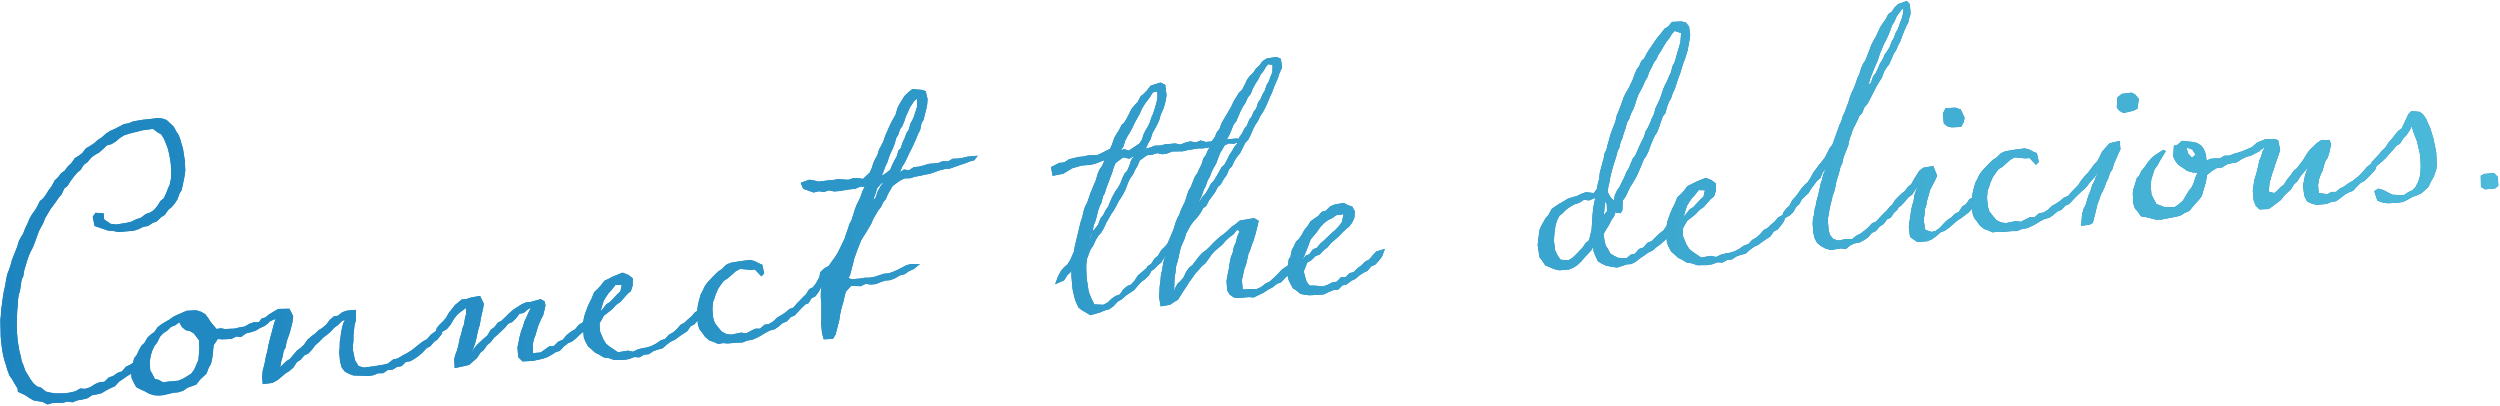 <svg 
 xmlns="http://www.w3.org/2000/svg"
 xmlns:xlink="http://www.w3.org/1999/xlink"
 width="714px" height="116px">
<defs>
<linearGradient id="PSgrad_0" x1="0%" x2="100%" y1="0%" y2="0%">
  <stop offset="0%" stop-color="rgb(29,132,191)" stop-opacity="1" />
  <stop offset="100%" stop-color="rgb(76,186,217)" stop-opacity="1" />
</linearGradient>

</defs>
<path fill-rule="evenodd"  fill="rgb(29, 132, 191)"
 d="M712.578,53.820 L709.729,54.070 L708.566,53.398 L708.507,50.201 L709.565,49.667 L712.304,49.427 L713.396,50.546 L713.507,53.076 L712.578,53.820 ZM695.504,49.241 L695.062,50.494 L694.390,51.657 L693.548,53.387 L692.629,54.241 L691.500,55.223 L690.333,55.766 L689.047,56.210 L687.680,56.992 L686.303,57.665 L684.888,57.899 L681.920,58.048 L680.467,57.844 L678.984,57.311 L678.087,54.629 L679.235,53.866 L680.708,54.290 L683.253,55.613 L686.469,55.773 L687.826,54.882 L688.993,54.338 L689.903,53.375 L690.655,51.874 L691.088,50.511 L691.302,49.167 L691.358,47.285 L691.237,44.645 L691.022,43.449 L690.678,42.044 L690.315,40.419 L689.743,38.924 L689.170,37.428 L688.827,36.022 L688.165,37.295 L687.284,38.587 L686.375,39.550 L685.403,41.070 L684.456,41.595 L683.456,42.786 L682.446,43.868 L681.446,45.060 L680.427,46.033 L679.398,46.896 L678.772,47.350 L678.327,48.535 L677.418,49.498 L676.408,50.580 L675.289,51.672 L674.232,52.206 L673.113,53.298 L672.003,54.499 L670.826,54.933 L669.669,55.587 L668.431,56.578 L667.183,57.461 L665.768,57.695 L664.491,58.248 L661.532,58.507 L660.060,58.084 L658.907,57.522 L658.105,55.936 L657.737,52.987 L657.970,51.862 L658.274,50.290 L658.707,48.927 L659.420,46.987 L658.759,48.260 L657.859,49.332 L656.959,50.405 L656.088,51.806 L655.169,52.659 L654.297,54.061 L653.378,54.914 L652.359,55.887 L651.469,57.069 L650.330,57.941 L649.192,58.814 L647.944,59.696 L645.305,59.816 L644.213,58.697 L643.640,57.201 L643.401,54.462 L643.605,53.009 L643.809,51.555 L644.151,50.421 L644.575,48.949 L644.898,47.595 L645.293,45.794 L645.754,44.760 L646.177,43.287 L646.939,41.896 L646.010,42.639 L645.621,42.808 L645.391,43.135 L644.124,43.798 L642.857,44.461 L641.561,44.795 L640.185,45.468 L638.827,46.360 L637.412,46.594 L636.007,46.938 L634.650,47.829 L633.225,47.954 L631.858,48.736 L630.310,49.976 L630.106,51.429 L629.783,52.782 L629.350,54.145 L628.846,55.956 L628.055,57.019 L627.246,57.863 L626.246,59.055 L625.246,60.246 L623.969,60.800 L622.712,61.572 L621.416,61.906 L617.181,62.719 L615.746,62.734 L614.164,62.320 L612.811,61.997 L611.467,61.783 L610.456,60.325 L609.722,59.506 L609.269,58.111 L609.120,55.142 L609.343,53.908 L609.776,52.545 L610.289,50.844 L610.899,50.238 L611.651,48.737 L612.551,47.665 L613.432,46.373 L614.432,45.181 L615.460,44.318 L617.866,42.783 L618.562,43.164 L616.919,45.847 L616.158,47.239 L615.367,48.302 L614.844,49.893 L614.411,51.256 L614.236,53.038 L614.456,55.559 L614.990,56.616 L615.911,58.302 L616.935,58.654 L618.308,59.197 L621.067,59.176 L622.315,58.294 L623.443,57.312 L624.405,55.682 L625.176,54.400 L625.976,53.447 L626.528,52.184 L627.051,50.592 L627.603,49.329 L626.160,49.235 L624.687,48.811 L623.276,47.831 L622.104,47.050 L621.231,45.911 L620.687,44.744 L620.857,41.638 L621.934,41.323 L623.163,40.221 L626.060,40.520 L627.523,40.834 L628.695,41.615 L629.449,42.653 L630.021,44.149 L630.174,45.902 L631.232,45.368 L632.657,45.243 L633.981,45.238 L635.348,44.456 L636.673,44.450 L638.059,43.887 L639.355,43.553 L640.641,43.109 L641.918,42.556 L642.981,42.095 L643.246,41.956 L644.148,41.147 L644.523,40.782 L646.866,39.804 L649.506,39.683 L650.640,40.026 L651.218,42.846 L650.695,44.438 L649.720,47.173 L649.296,48.646 L648.935,49.561 L648.511,51.033 L648.179,52.277 L647.951,54.726 L649.533,55.140 L650.462,54.396 L651.371,53.433 L652.300,52.689 L653.171,51.288 L654.171,50.097 L655.052,48.805 L655.981,48.061 L656.971,46.760 L657.862,45.578 L658.823,43.948 L659.714,42.766 L661.752,40.820 L662.900,40.058 L665.320,39.956 L665.764,41.242 L665.208,43.720 L664.775,45.083 L664.184,45.908 L663.742,47.161 L663.328,48.743 L662.767,49.897 L662.324,51.150 L662.039,52.942 L662.231,55.133 L664.690,55.470 L665.847,54.817 L667.172,54.811 L668.301,53.829 L669.468,53.286 L670.606,52.413 L671.763,51.760 L672.902,50.887 L673.930,50.024 L674.940,48.942 L675.940,47.750 L676.969,46.887 L677.117,46.825 L677.359,46.301 L678.368,45.219 L679.378,44.137 L680.278,43.064 L681.297,42.092 L682.168,40.691 L683.178,39.609 L684.068,38.426 L684.968,37.354 L685.906,36.720 L687.210,33.955 L687.862,32.573 L688.672,31.730 L691.121,31.957 L692.074,32.757 L692.828,33.795 L693.519,35.391 L694.063,36.558 L694.526,38.064 L694.989,39.569 L695.185,40.546 L695.567,42.389 L695.782,43.585 L695.941,46.663 L695.856,48.216 L695.504,49.241 ZM626.142,42.721 L624.431,42.098 L624.913,43.823 L626.014,45.051 L627.043,44.188 L626.142,42.721 ZM609.269,31.610 L606.458,32.297 L605.296,31.626 L604.552,30.697 L604.741,27.810 L605.979,26.818 L608.819,26.459 L609.862,27.030 L610.854,28.269 L610.436,31.066 L609.269,31.610 ZM605.597,42.642 L604.945,44.024 L603.750,46.778 L603.237,48.480 L602.646,49.304 L602.123,50.896 L601.561,52.049 L601.028,53.531 L600.567,54.565 L599.996,55.609 L599.472,57.201 L599.020,58.345 L598.374,61.051 L597.718,63.648 L596.770,64.173 L594.368,64.494 L594.638,61.268 L595.052,59.686 L595.623,58.642 L596.047,57.169 L596.570,55.578 L597.031,54.544 L597.545,52.842 L598.116,51.798 L598.649,50.316 L599.530,49.025 L598.920,49.630 L598.030,50.812 L597.020,51.894 L596.130,53.076 L595.021,54.278 L594.814,54.378 L592.973,56.113 L592.063,57.076 L590.954,58.277 L589.887,58.702 L588.777,59.903 L587.501,60.457 L586.372,61.439 L585.224,62.202 L583.928,62.536 L582.661,63.199 L581.404,63.971 L580.137,64.634 L578.860,65.188 L577.445,65.422 L576.059,65.985 L574.734,65.990 L571.885,66.240 L570.551,66.136 L569.136,66.370 L567.873,65.818 L566.620,65.375 L565.428,64.375 L564.546,63.127 L563.802,62.199 L563.358,60.913 L563.243,59.598 L562.234,60.680 L561.096,61.552 L560.057,62.306 L558.909,63.069 L557.781,64.051 L556.652,65.033 L555.404,65.915 L554.227,66.349 L552.999,67.450 L551.751,68.332 L550.474,68.886 L547.625,69.135 L546.333,68.254 L545.509,67.664 L545.160,64.934 L545.345,63.262 L545.629,61.470 L545.834,60.017 L546.147,58.554 L546.499,57.529 L546.775,55.628 L547.217,54.374 L547.860,52.883 L547.179,53.936 L546.108,55.576 L545.069,56.329 L543.969,57.640 L542.960,58.722 L542.251,59.209 L541.950,59.804 L540.931,60.777 L539.951,62.188 L538.993,62.603 L537.903,64.023 L536.855,64.667 L535.755,65.978 L534.588,66.521 L533.488,67.832 L532.340,68.595 L531.073,69.258 L529.768,69.483 L528.491,70.036 L527.153,71.147 L525.809,70.933 L522.869,71.411 L521.397,70.988 L520.005,70.227 L518.933,69.327 L518.270,68.060 L517.926,66.654 L517.696,64.024 L517.781,62.471 L518.033,61.565 L518.299,59.555 L518.560,58.759 L518.864,57.186 L519.288,55.714 L519.601,54.251 L519.996,52.450 L520.348,51.425 L520.752,49.733 L521.966,47.198 L521.394,48.242 L520.594,49.195 L519.862,50.915 L518.933,51.659 L518.143,52.722 L517.252,53.904 L516.481,55.186 L515.562,56.040 L514.643,56.893 L513.881,58.285 L512.962,59.138 L512.100,60.649 L511.181,61.502 L509.749,62.311 L509.553,63.080 L508.672,64.372 L507.672,65.564 L506.615,66.098 L505.634,67.509 L504.486,68.272 L503.338,69.035 L502.200,69.907 L501.033,70.451 L499.785,71.333 L498.556,72.434 L497.260,72.769 L495.974,73.212 L494.617,74.104 L493.302,74.219 L491.935,75.001 L490.491,74.907 L488.995,75.479 L487.580,75.713 L484.712,75.744 L483.230,75.211 L481.776,75.007 L480.494,74.235 L479.222,73.574 L478.140,72.564 L477.305,71.864 L476.514,70.388 L476.089,69.321 L475.987,68.159 L475.274,68.840 L474.146,69.822 L473.107,70.575 L471.979,71.557 L470.811,72.101 L469.564,72.983 L468.416,73.746 L467.177,74.738 L465.910,75.401 L464.595,75.516 L461.804,76.423 L458.778,75.914 L457.396,75.262 L456.343,74.582 L455.522,72.776 L455.088,71.600 L455.092,70.385 L454.421,71.548 L453.511,72.511 L452.602,73.473 L451.602,74.665 L450.583,75.638 L449.435,76.401 L448.158,76.954 L445.419,77.194 L443.956,76.880 L441.320,75.786 L440.300,74.218 L439.685,73.499 L439.159,70.012 L439.282,68.897 L439.405,67.782 L439.671,65.771 L440.123,64.627 L440.694,63.584 L441.366,62.421 L442.266,61.348 L443.118,59.728 L444.156,58.974 L445.304,58.211 L446.461,57.558 L447.719,56.785 L449.005,56.342 L450.301,56.007 L451.677,55.335 L452.964,54.891 L455.194,55.138 L456.084,53.956 L456.378,52.274 L456.721,51.139 L456.896,49.357 L457.229,48.114 L457.643,46.531 L457.985,45.397 L458.280,43.715 L458.761,42.900 L459.165,41.209 L459.507,40.074 L459.921,38.492 L460.363,37.239 L460.906,35.866 L461.358,34.723 L461.752,32.921 L462.304,31.658 L462.847,30.286 L463.289,29.033 L463.822,27.551 L464.484,26.278 L465.064,25.344 L465.626,24.191 L466.278,22.808 L466.811,21.326 L467.453,19.835 L468.144,18.891 L468.786,17.399 L469.605,16.665 L470.357,15.164 L471.038,14.110 L471.919,12.819 L472.700,11.646 L473.590,10.464 L474.490,9.392 L475.380,8.209 L476.428,7.566 L477.528,6.255 L480.277,6.125 L481.521,6.458 L482.394,7.596 L482.714,9.997 L482.591,11.112 L482.287,12.685 L481.992,14.367 L481.650,15.501 L481.217,16.864 L480.765,18.008 L480.332,19.370 L479.818,21.072 L479.366,22.215 L478.843,23.807 L478.320,25.399 L477.758,26.552 L477.235,28.144 L476.654,29.078 L476.121,30.560 L475.617,32.371 L474.917,33.205 L474.384,34.687 L473.861,36.279 L473.228,37.880 L472.638,38.705 L471.986,40.087 L471.353,41.688 L470.820,43.170 L470.168,44.552 L469.478,45.496 L468.845,47.097 L468.293,48.360 L467.650,49.852 L466.989,51.124 L466.218,52.406 L465.537,53.460 L464.885,54.842 L464.233,56.224 L463.442,57.287 L463.353,60.055 L462.872,60.870 L461.538,60.766 L461.500,60.328 L460.967,61.810 L460.277,62.754 L459.525,64.255 L458.653,65.656 L457.982,66.819 L457.992,66.929 L458.274,68.892 L458.608,70.187 L459.114,70.916 L459.905,72.393 L460.840,72.974 L462.112,73.635 L464.552,73.753 L465.680,72.771 L466.976,72.437 L468.076,71.126 L469.362,70.682 L470.462,69.371 L471.739,68.818 L472.858,67.726 L473.977,66.634 L475.015,65.881 L475.969,64.531 L476.219,63.236 L476.571,62.211 L477.104,60.729 L477.656,59.466 L478.318,58.194 L479.041,56.364 L479.960,55.511 L480.870,54.548 L481.960,53.127 L483.127,52.583 L484.394,51.920 L487.167,50.795 L488.768,51.427 L490.069,52.418 L490.032,54.519 L489.509,56.111 L488.580,56.854 L486.571,59.128 L485.323,60.010 L484.213,61.212 L482.975,62.203 L481.837,63.076 L480.594,65.283 L480.676,67.484 L481.654,69.827 L482.427,71.085 L483.380,71.885 L485.845,73.546 L488.674,73.078 L490.137,73.392 L491.514,72.719 L492.810,72.385 L494.225,72.151 L495.511,71.707 L496.778,71.044 L498.026,70.162 L499.312,69.718 L500.422,68.517 L501.579,67.863 L502.708,66.881 L503.708,65.690 L504.765,65.155 L505.784,64.183 L506.813,63.320 L507.813,62.128 L509.131,61.384 L509.242,60.789 L510.132,59.607 L511.051,58.753 L511.903,57.133 L512.813,56.170 L513.703,54.988 L514.584,53.696 L515.493,52.733 L516.312,51.999 L517.184,50.598 L517.945,49.206 L518.836,48.024 L519.626,46.961 L520.426,46.008 L521.216,44.945 L521.968,43.443 L522.630,42.171 L523.330,41.337 L524.396,38.372 L524.929,36.890 L525.371,35.637 L525.842,34.712 L526.356,33.011 L526.827,32.087 L527.360,30.605 L527.902,29.232 L528.326,27.760 L528.868,26.387 L529.430,25.234 L529.972,23.861 L530.495,22.269 L531.057,21.116 L531.571,19.415 L532.123,18.152 L532.713,17.327 L533.256,15.955 L533.889,14.354 L534.421,12.871 L535.083,11.599 L535.754,10.436 L536.406,9.054 L537.058,7.672 L537.739,6.619 L538.529,5.556 L539.281,4.054 L540.220,3.420 L541.100,2.128 L542.120,1.156 L544.582,0.278 L545.436,1.197 L545.676,3.937 L545.323,4.961 L545.010,6.424 L544.439,7.468 L543.887,8.731 L543.344,10.103 L542.721,11.814 L542.150,12.858 L541.507,14.350 L540.826,15.403 L540.184,16.895 L539.542,18.386 L538.842,19.220 L538.070,20.503 L537.447,22.213 L536.766,23.267 L535.995,24.549 L535.333,25.821 L533.920,28.595 L533.249,29.758 L532.449,30.711 L531.816,32.313 L531.006,33.156 L530.364,34.648 L529.141,37.074 L528.708,38.437 L528.256,39.581 L527.871,41.491 L527.419,42.635 L526.967,43.779 L526.515,44.923 L526.120,46.724 L525.649,47.649 L525.326,49.002 L524.902,50.474 L524.470,51.837 L524.165,53.410 L523.842,54.763 L523.390,55.907 L523.076,57.370 L522.744,58.614 L522.511,59.738 L522.226,61.530 L521.993,62.654 L522.261,65.723 L522.596,67.019 L523.468,68.157 L524.841,68.699 L527.561,68.240 L528.895,68.345 L530.133,67.353 L531.400,66.690 L532.539,65.817 L533.567,64.954 L534.677,63.753 L535.744,63.329 L536.754,62.246 L537.763,61.164 L538.782,60.192 L539.782,59.000 L540.443,58.435 L541.172,57.222 L542.082,56.259 L543.101,55.287 L544.030,54.543 L544.920,53.361 L545.849,52.617 L546.610,51.225 L548.162,48.771 L549.301,47.898 L552.131,47.430 L553.257,50.202 L552.604,51.584 L551.281,54.129 L550.858,55.602 L550.435,57.074 L550.131,58.647 L549.779,59.671 L549.613,61.563 L549.390,62.797 L549.858,65.627 L551.678,66.241 L552.865,65.916 L553.903,65.163 L555.012,63.962 L556.132,62.870 L557.279,62.107 L558.398,61.015 L559.456,60.481 L560.427,58.961 L561.475,58.317 L562.456,56.906 L563.186,56.505 L563.327,55.505 L563.641,54.042 L564.145,52.231 L564.716,51.187 L565.368,49.805 L566.158,48.742 L567.068,47.779 L568.077,46.697 L569.097,45.725 L570.244,44.962 L571.464,43.751 L572.740,43.197 L574.155,42.963 L575.570,42.729 L578.300,42.380 L579.544,42.713 L580.816,43.374 L581.731,43.736 L582.281,46.227 L581.471,47.071 L579.645,45.133 L578.440,45.238 L575.433,44.949 L574.166,45.612 L572.937,46.714 L571.809,47.696 L570.761,48.339 L569.870,49.522 L569.090,50.694 L568.447,52.186 L568.014,53.549 L567.653,54.464 L567.496,56.465 L567.717,58.985 L568.170,60.381 L569.043,61.519 L570.154,62.858 L571.426,63.519 L572.880,63.723 L575.700,63.145 L577.153,63.350 L578.420,62.687 L579.797,62.014 L581.122,62.009 L582.350,60.907 L583.656,60.683 L584.913,59.910 L586.032,58.818 L587.190,58.165 L588.338,57.402 L589.466,56.420 L590.643,55.986 L591.643,54.794 L593.565,52.831 L594.443,51.457 L595.443,50.266 L596.352,49.303 L597.242,48.121 L598.133,46.939 L599.042,45.976 L599.704,44.703 L600.356,43.321 L602.465,40.928 L605.386,40.231 L605.597,42.642 ZM455.537,56.543 L453.832,57.244 L452.379,57.040 L451.021,57.932 L449.625,58.385 L448.468,59.039 L447.220,59.921 L446.310,60.884 L445.382,61.628 L444.720,62.900 L444.287,64.263 L444.002,66.055 L443.889,67.279 L443.804,68.833 L444.143,71.453 L444.825,72.939 L445.708,74.187 L448.038,74.314 L449.185,73.551 L450.205,72.579 L451.114,71.616 L452.024,70.653 L452.904,69.361 L453.833,68.618 L454.561,65.573 L454.655,64.129 L454.740,62.576 L454.844,61.241 L455.020,59.459 L455.243,58.225 L455.637,56.424 L455.537,56.543 ZM459.930,56.269 L460.903,57.288 L461.207,55.716 L461.859,54.334 L462.549,53.390 L463.201,52.008 L463.863,50.735 L464.496,49.134 L465.177,48.081 L465.719,46.708 L466.361,45.217 L467.061,44.382 L467.613,43.119 L468.256,41.628 L468.817,40.474 L469.479,39.202 L469.993,37.501 L470.574,36.566 L471.226,35.184 L471.768,33.812 L472.330,32.659 L472.834,30.848 L473.395,29.694 L473.957,28.541 L474.490,27.059 L475.013,25.467 L475.565,24.204 L476.136,23.161 L476.679,21.788 L477.240,20.635 L477.645,18.943 L478.216,17.899 L478.649,16.536 L479.062,14.954 L479.495,13.591 L479.918,12.119 L480.127,9.451 L478.306,8.837 L477.497,9.681 L476.726,10.963 L475.926,11.916 L475.154,13.198 L474.483,14.361 L473.702,15.534 L473.050,16.916 L472.360,17.859 L471.708,19.242 L471.046,20.514 L470.423,22.225 L469.842,23.159 L469.200,24.651 L468.629,25.695 L467.967,26.967 L467.425,28.340 L466.911,30.041 L466.368,31.413 L465.797,32.457 L465.274,34.049 L464.693,34.983 L464.279,36.565 L463.747,38.047 L463.323,39.520 L462.862,40.554 L462.458,42.245 L461.986,43.170 L461.573,44.752 L461.140,46.115 L460.707,47.478 L460.374,48.722 L459.960,50.304 L459.666,51.986 L459.343,53.339 L459.138,54.793 L459.930,56.269 ZM458.160,61.283 L458.960,60.329 L458.888,58.238 L458.392,57.618 L458.359,58.505 L458.174,60.177 L458.060,61.402 L457.737,62.755 L458.160,61.283 ZM481.555,61.113 L482.545,59.812 L483.593,59.168 L484.602,58.086 L485.612,57.004 L486.531,56.150 L486.926,54.349 L485.153,54.283 L484.063,55.704 L483.153,56.667 L482.372,57.839 L481.792,58.773 L481.359,60.136 L480.845,61.838 L481.555,61.113 ZM534.365,23.587 L534.979,21.767 L535.679,20.933 L536.331,19.551 L536.973,18.059 L537.654,17.006 L538.296,15.514 L538.987,14.570 L539.668,13.517 L540.200,12.035 L540.872,10.872 L541.405,9.390 L542.076,8.227 L542.599,6.635 L543.061,5.601 L543.474,4.019 L543.650,2.237 L542.940,2.961 L542.250,3.905 L541.659,4.730 L541.017,6.221 L540.336,7.275 L539.813,8.866 L539.170,10.358 L538.609,11.511 L537.947,12.784 L537.405,14.156 L536.853,15.419 L536.339,17.121 L535.787,18.383 L535.235,19.646 L534.692,21.019 L534.150,22.391 L533.656,24.312 L534.365,23.587 ZM560.096,36.243 L557.347,36.373 L556.103,36.040 L555.150,35.240 L554.900,32.391 L555.652,30.890 L558.511,30.750 L559.993,31.283 L561.081,33.617 L560.858,34.851 L560.096,36.243 ZM393.731,74.538 L392.721,75.621 L391.654,76.045 L390.554,77.356 L389.387,77.900 L388.239,78.663 L387.110,79.645 L385.943,80.189 L384.705,81.180 L383.409,81.515 L382.190,82.725 L380.875,82.840 L379.489,83.403 L378.112,84.076 L376.797,84.191 L374.048,84.321 L372.714,84.217 L371.361,83.894 L370.169,82.894 L369.235,82.313 L368.443,80.836 L368.038,79.988 L367.710,78.719 L366.994,79.417 L365.885,80.619 L364.708,81.053 L363.470,82.044 L362.203,82.707 L360.845,83.599 L358.092,84.944 L356.648,84.850 L353.799,85.099 L352.465,84.995 L351.173,84.114 L350.520,82.957 L350.290,80.327 L350.503,78.983 L350.736,77.858 L350.969,76.734 L351.245,74.832 L351.558,73.370 L352.020,72.335 L352.405,70.425 L352.876,69.500 L353.370,67.580 L354.013,66.088 L353.308,65.597 L352.317,66.899 L351.279,67.652 L350.150,68.634 L349.150,69.826 L348.121,70.689 L347.093,71.552 L346.083,72.634 L345.102,74.045 L344.212,75.227 L343.283,75.971 L342.283,77.162 L341.374,78.125 L340.493,79.417 L339.603,80.599 L338.832,81.881 L337.951,83.173 L336.399,85.627 L335.451,86.152 L334.203,87.034 L331.483,87.493 L331.024,84.773 L331.128,83.439 L331.203,81.776 L331.407,80.322 L331.573,78.431 L331.906,77.187 L332.181,75.286 L332.505,73.932 L333.266,72.541 L332.576,73.484 L331.605,75.005 L330.676,75.749 L329.666,76.831 L328.866,77.340 L328.167,78.618 L327.048,79.710 L326.009,80.463 L324.900,81.665 L323.900,82.856 L322.752,83.619 L321.604,84.382 L320.375,85.483 L319.218,86.137 L318.008,87.457 L316.760,88.339 L315.465,88.674 L314.188,89.227 L311.387,90.024 L309.986,89.153 L308.823,88.482 L307.988,87.782 L307.306,86.296 L306.853,84.900 L306.509,83.494 L306.304,82.408 L305.997,78.902 L305.991,77.577 L306.463,76.652 L305.782,77.706 L304.863,78.559 L303.892,80.080 L301.338,81.186 L302.142,79.018 L302.994,77.397 L303.894,76.325 L304.823,75.581 L305.694,74.180 L306.708,71.883 L306.922,70.539 L307.245,69.186 L307.568,67.832 L307.891,66.479 L308.296,64.787 L308.619,63.434 L309.061,62.181 L309.456,60.379 L309.889,59.017 L310.460,57.973 L310.902,56.719 L311.426,55.128 L311.887,54.094 L312.430,52.721 L312.982,51.458 L313.486,49.647 L314.038,48.384 L314.728,47.441 L315.461,45.720 L312.898,46.717 L311.602,47.052 L310.287,47.167 L308.863,47.291 L306.171,48.079 L304.914,48.851 L303.656,49.624 L300.617,50.221 L300.177,47.720 L301.235,47.186 L302.502,46.523 L303.926,46.398 L305.284,45.506 L306.579,45.172 L307.985,44.828 L309.409,44.704 L310.815,44.360 L312.249,44.345 L313.564,44.230 L314.941,43.557 L317.055,42.489 L317.607,41.226 L318.221,39.406 L318.892,38.243 L319.573,37.189 L320.325,35.688 L321.044,35.073 L321.816,33.791 L322.477,32.518 L323.229,31.017 L324.129,29.945 L324.939,29.101 L325.791,27.480 L326.719,26.737 L327.629,25.774 L328.619,24.472 L331.411,23.566 L332.793,24.218 L333.161,27.167 L332.957,28.620 L332.544,30.202 L332.101,31.456 L331.540,32.609 L331.035,34.420 L330.383,35.802 L329.812,36.846 L329.141,38.009 L328.627,39.710 L327.956,40.873 L327.214,42.484 L328.400,42.159 L329.896,41.586 L331.330,41.571 L332.735,41.228 L334.160,41.103 L335.694,40.969 L337.157,41.282 L338.543,40.719 L339.949,40.376 L341.521,40.680 L342.907,40.117 L344.380,40.540 L345.804,40.415 L346.165,40.331 L346.223,40.158 L346.914,39.214 L347.556,37.722 L348.256,36.888 L348.879,35.177 L349.551,34.015 L350.322,32.732 L350.993,31.570 L351.664,30.407 L352.407,28.796 L353.087,27.742 L353.859,26.460 L354.678,25.726 L355.439,24.334 L356.182,22.724 L356.972,21.661 L357.891,20.807 L358.772,19.516 L359.691,18.662 L360.582,17.480 L361.729,16.717 L364.559,16.249 L365.822,16.801 L366.152,19.312 L365.872,19.888 L365.410,20.922 L364.977,22.285 L364.425,23.548 L363.873,24.811 L363.250,26.522 L362.688,27.675 L362.055,29.277 L361.403,30.659 L360.742,31.931 L359.961,33.104 L359.309,34.486 L358.528,35.658 L357.866,36.931 L357.134,38.651 L356.472,39.924 L355.662,40.768 L354.910,42.269 L354.158,43.770 L353.358,44.723 L352.578,45.896 L351.835,47.507 L351.026,48.351 L350.293,50.071 L349.502,51.134 L348.641,52.645 L347.822,53.379 L346.970,54.999 L346.179,56.062 L345.289,57.244 L344.537,58.746 L343.608,59.490 L342.747,61.000 L341.856,62.182 L340.947,63.145 L340.056,64.328 L338.724,66.763 L338.391,68.007 L337.377,70.304 L336.954,71.776 L336.569,73.687 L336.236,74.931 L335.893,76.065 L335.718,77.847 L335.485,78.972 L335.410,80.635 L335.344,82.407 L335.121,83.641 L335.563,82.388 L336.325,80.996 L337.144,80.262 L338.044,79.190 L338.786,77.579 L339.677,76.397 L340.605,75.653 L341.496,74.471 L342.486,73.169 L343.396,72.206 L344.434,71.453 L345.353,70.600 L346.363,69.518 L347.382,68.545 L348.511,67.563 L349.549,66.810 L350.678,65.828 L351.797,64.736 L352.945,63.973 L354.073,62.991 L355.488,62.757 L358.209,62.298 L359.491,63.069 L358.925,65.437 L358.511,67.019 L357.998,68.721 L357.546,69.864 L357.113,71.227 L356.561,72.490 L356.166,74.291 L355.843,75.645 L355.391,76.789 L354.996,78.590 L354.683,80.053 L354.913,82.683 L357.552,82.562 L358.877,82.557 L360.153,82.003 L361.392,81.012 L362.559,80.468 L363.788,79.367 L364.907,78.275 L366.016,77.074 L367.054,76.320 L367.833,75.803 L368.068,74.023 L368.558,73.318 L368.943,71.407 L369.514,70.363 L370.166,68.981 L370.986,68.247 L371.766,67.074 L372.528,65.683 L373.428,64.610 L374.299,63.209 L375.337,62.455 L376.485,61.693 L377.485,60.501 L378.671,60.176 L379.891,58.965 L381.167,58.412 L383.778,57.963 L385.050,58.624 L386.185,58.967 L386.976,60.443 L386.801,62.225 L386.149,63.608 L385.359,64.670 L384.430,65.414 L383.411,66.387 L382.401,67.469 L381.273,68.451 L380.244,69.314 L379.144,70.625 L378.006,71.497 L376.896,72.699 L375.719,73.133 L374.500,74.344 L373.343,74.997 L372.348,77.513 L372.683,78.809 L373.155,80.424 L374.028,81.562 L375.243,81.567 L377.911,81.775 L379.197,81.331 L380.464,80.668 L381.770,80.443 L383.056,79.1 L384.304,79.117 L385.423,78.026 L386.609,77.701 L387.728,76.609 L388.866,75.737 L389.986,74.645 L391.043,74.111 L392.043,72.919 L393.053,71.837 L395.525,71.069 L394.721,73.237 L393.731,74.538 ZM318.625,46.548 L318.073,47.811 L317.559,49.512 L317.017,50.884 L316.484,52.366 L316.032,53.510 L315.518,55.211 L315.038,56.026 L314.543,57.947 L314.072,58.871 L313.629,60.125 L313.225,61.816 L312.802,63.289 L312.340,64.323 L312.065,66.224 L311.594,67.149 L311.080,68.850 L311.542,67.816 L312.156,65.996 L312.955,65.042 L313.646,64.098 L314.369,62.268 L315.069,61.434 L315.821,59.933 L316.511,58.989 L317.144,57.388 L317.796,56.006 L318.558,54.614 L319.248,53.670 L319.920,52.508 L320.552,50.906 L321.204,49.524 L321.914,48.800 L322.556,47.308 L323.080,45.716 L323.970,44.534 L322.493,45.326 L320.802,44.922 L318.625,46.548 ZM327.773,36.251 L328.334,35.098 L328.858,33.506 L329.319,32.472 L329.842,30.880 L330.266,29.408 L330.579,27.945 L330.526,26.072 L329.230,26.407 L328.459,27.689 L327.669,28.752 L326.878,29.815 L326.107,31.097 L325.465,32.588 L324.793,33.751 L324.032,35.143 L323.380,36.525 L322.718,37.798 L322.037,38.851 L321.376,40.123 L320.862,41.825 L320.081,42.997 L321.039,42.582 L322.402,43.015 L323.550,42.252 L325.426,40.984 L326.107,39.930 L326.630,38.339 L327.192,37.185 L327.773,36.251 ZM353.975,39.148 L354.665,38.205 L355.417,36.703 L356.117,35.869 L356.750,34.268 L357.440,33.324 L358.083,31.833 L358.783,30.998 L359.297,29.297 L359.987,28.353 L360.629,26.862 L361.210,25.928 L361.733,24.336 L362.405,23.173 L362.847,21.920 L363.399,20.657 L363.436,18.555 L362.202,18.332 L361.502,19.166 L360.831,20.329 L360.031,21.283 L359.379,22.665 L358.598,23.837 L357.836,25.229 L357.204,26.830 L356.404,27.784 L355.761,29.275 L354.980,30.448 L354.319,31.720 L353.676,33.212 L353.034,34.704 L352.334,35.538 L351.701,37.139 L351.059,38.631 L350.387,39.794 L351.593,39.688 L353.127,39.554 L353.823,39.599 L353.975,39.148 ZM342.659,57.475 L343.430,56.192 L344.240,55.349 L345.011,54.067 L345.863,52.446 L346.672,51.602 L347.444,50.320 L348.115,49.157 L348.876,47.766 L349.696,47.031 L350.457,45.640 L351.109,44.258 L351.890,43.085 L352.561,41.922 L353.361,40.969 L353.450,40.706 L352.375,41.055 L350.931,40.961 L349.708,41.559 L349.193,42.548 L348.512,43.602 L347.970,44.974 L347.346,46.685 L346.675,47.848 L346.104,48.892 L345.571,50.374 L344.900,51.537 L344.377,53.128 L343.806,54.172 L343.192,55.992 L342.630,57.146 L342.394,57.687 L342.659,57.475 ZM335.273,65.188 L335.696,63.715 L336.239,62.343 L336.810,61.299 L337.343,59.817 L337.904,58.663 L338.466,57.510 L338.980,55.809 L339.513,54.327 L340.093,53.393 L340.726,51.791 L341.269,50.419 L341.959,49.475 L342.511,48.212 L343.173,46.940 L343.686,45.238 L344.377,44.295 L345.019,42.803 L345.525,42.096 L345.071,42.136 L343.656,42.370 L342.113,42.395 L340.698,42.629 L339.173,42.873 L337.768,43.217 L336.334,43.232 L334.790,43.256 L333.404,43.819 L331.989,44.053 L330.526,43.740 L329.020,44.203 L327.596,44.327 L325.519,45.834 L324.877,47.326 L324.206,48.489 L323.554,49.871 L322.863,50.814 L322.202,52.087 L321.578,53.798 L320.926,55.180 L320.155,56.462 L319.474,57.515 L318.813,58.788 L318.051,60.180 L317.361,61.123 L316.599,62.515 L315.928,63.678 L315.185,65.289 L314.414,66.571 L313.705,67.296 L312.934,68.578 L312.191,70.188 L311.410,71.361 L310.425,73.987 L310.240,75.659 L310.236,76.874 L310.376,79.733 L310.601,81.038 L310.883,83.001 L311.188,83.968 L311.751,85.355 L312.553,86.941 L315.102,87.049 L316.369,86.386 L317.488,85.294 L318.636,84.531 L319.812,84.097 L320.793,82.686 L321.922,81.704 L322.989,81.280 L323.998,80.198 L324.970,78.677 L325.998,77.814 L327.526,76.507 L327.617,76.127 L328.765,75.364 L329.736,73.843 L330.765,72.980 L331.627,71.469 L332.646,70.497 L333.446,69.544 L334.731,66.560 L335.273,65.188 ZM372.842,73.053 L373.909,72.629 L374.999,71.208 L376.066,70.784 L377.166,69.473 L378.195,68.610 L379.314,67.518 L380.333,66.546 L381.362,65.683 L382.371,64.601 L383.262,63.418 L383.727,61.169 L381.655,61.461 L380.407,62.343 L379.240,62.887 L378.102,63.760 L376.992,64.961 L376.111,66.252 L375.211,67.325 L374.311,68.398 L373.688,70.108 L373.146,71.481 L371.961,74.345 L372.842,73.053 ZM276.958,46.107 L275.572,46.670 L274.176,47.124 L271.285,48.150 L269.860,48.274 L268.455,48.618 L265.563,49.644 L264.148,49.878 L262.743,50.222 L261.328,50.456 L259.932,50.910 L258.388,50.934 L257.012,51.607 L254.935,53.114 L254.264,54.276 L253.593,55.439 L252.950,56.931 L252.250,57.765 L251.598,59.147 L250.898,59.982 L249.456,62.427 L248.813,63.918 L247.371,66.363 L246.690,67.417 L245.919,68.699 L244.834,71.444 L244.392,72.697 L243.949,73.950 L243.626,75.304 L243.212,76.886 L242.799,78.468 L242.327,79.393 L243.242,79.754 L245.653,79.543 L246.959,79.319 L248.393,79.304 L249.698,79.079 L251.094,78.626 L252.380,78.182 L253.805,78.057 L255.091,77.613 L256.368,77.060 L257.635,76.397 L258.902,75.734 L260.198,75.400 L262.737,75.398 L260.880,76.886 L259.603,77.439 L258.355,78.322 L256.950,78.665 L255.692,79.438 L254.306,80.001 L252.882,80.125 L251.486,80.579 L250.100,81.142 L248.675,81.266 L247.222,81.062 L245.845,81.735 L243.077,81.646 L241.567,83.324 L241.234,84.568 L240.921,86.030 L240.578,87.165 L240.245,88.408 L239.932,89.871 L239.727,91.325 L239.071,93.922 L238.658,95.504 L237.886,96.786 L235.247,96.906 L234.755,95.072 L234.487,92.004 L234.591,90.670 L234.566,89.126 L234.570,87.911 L234.546,86.367 L234.411,84.833 L234.425,83.728 L234.591,81.836 L233.839,83.337 L232.849,84.639 L231.791,85.173 L230.820,86.693 L230.122,86.851 L228.943,87.962 L228.034,88.925 L226.924,90.126 L225.857,90.550 L224.748,91.752 L223.471,92.305 L222.342,93.287 L221.195,94.050 L219.899,94.384 L218.632,95.047 L217.374,95.820 L216.107,96.483 L214.831,97.036 L213.416,97.270 L212.029,97.833 L210.705,97.839 L207.856,98.088 L206.522,97.984 L205.107,98.218 L203.844,97.666 L202.590,97.224 L201.399,96.224 L200.516,94.976 L199.773,94.047 L199.329,92.761 L199.223,91.556 L198.324,92.628 L197.266,93.162 L196.285,94.573 L195.138,95.336 L193.990,96.099 L192.851,96.972 L191.684,97.515 L190.436,98.398 L189.208,99.499 L187.912,99.833 L186.626,100.277 L185.268,101.169 L183.953,101.284 L182.586,102.066 L181.142,101.971 L179.647,102.544 L178.232,102.778 L175.363,102.808 L173.881,102.275 L172.428,102.071 L171.146,101.300 L169.873,100.638 L168.791,99.629 L167.957,98.929 L167.165,97.452 L166.741,96.385 L166.597,94.741 L165.568,95.604 L164.449,96.696 L163.311,97.568 L162.244,97.993 L161.006,98.985 L159.896,100.186 L158.610,100.630 L157.462,101.393 L156.195,102.056 L154.799,102.509 L152.198,103.068 L149.230,103.217 L148.019,101.998 L147.779,99.259 L148.093,97.796 L148.397,96.223 L148.811,94.641 L149.353,93.269 L149.776,91.796 L150.338,90.643 L150.890,89.380 L151.642,87.879 L150.694,88.403 L149.565,89.385 L148.370,89.600 L147.379,90.902 L146.260,91.993 L145.193,92.418 L144.193,93.610 L143.174,94.582 L142.155,95.555 L141.126,96.418 L140.136,97.719 L139.107,98.582 L138.126,99.993 L137.198,100.736 L136.226,102.257 L133.969,104.221 L132.454,104.575 L129.853,105.133 L129.732,102.494 L130.065,101.250 L130.517,100.106 L130.931,98.524 L131.316,96.613 L131.749,95.250 L132.062,93.788 L132.514,92.644 L132.799,90.852 L133.132,89.608 L133.098,87.955 L131.541,89.085 L130.512,89.948 L129.622,91.130 L128.660,92.760 L127.660,93.952 L126.612,94.596 L126.075,94.852 L126.332,95.172 L124.941,96.950 L123.903,97.704 L122.903,98.895 L121.846,99.430 L120.736,100.631 L119.607,101.613 L118.359,102.495 L117.202,103.148 L115.897,103.373 L114.677,104.584 L113.372,104.809 L112.115,105.581 L110.690,105.706 L109.442,106.588 L108.008,106.603 L106.622,107.166 L105.316,107.390 L100.885,107.226 L99.513,106.684 L98.469,106.112 L97.596,104.974 L97.114,103.250 L96.875,100.510 L96.998,99.395 L97.054,97.513 L97.196,96.617 L97.401,95.164 L97.624,93.930 L97.947,92.576 L98.499,91.313 L97.651,91.719 L96.532,92.810 L95.494,93.564 L94.384,94.765 L93.356,95.628 L92.217,96.501 L91.208,97.583 L90.079,98.565 L89.089,99.866 L88.079,100.948 L86.912,101.492 L85.912,102.684 L84.764,103.447 L83.793,104.967 L82.664,105.949 L81.617,106.593 L79.250,108.567 L77.773,109.359 L75.043,109.708 L74.870,107.735 L75.036,105.844 L75.369,104.600 L75.692,103.247 L75.987,101.564 L76.329,100.430 L76.624,98.748 L76.947,97.395 L77.361,95.813 L77.694,94.569 L78.107,92.987 L78.711,91.057 L77.435,91.610 L76.947,91.849 L76.816,92.106 L75.578,93.098 L74.808,93.432 L74.729,93.503 L74.640,93.504 L74.301,93.651 L73.043,94.424 L71.648,94.877 L70.242,95.221 L68.894,96.222 L67.451,96.128 L66.074,96.800 L63.434,96.921 L62.210,96.807 L61.039,98.566 L60.906,99.571 L60.811,101.015 L60.526,102.807 L60.193,104.050 L59.613,104.985 L58.989,106.695 L58.070,107.549 L57.151,108.402 L56.061,109.823 L54.884,110.257 L53.598,110.701 L52.350,111.583 L50.954,112.036 L49.530,112.161 L46.719,112.848 L45.404,112.963 L43.960,112.869 L42.597,112.436 L41.206,111.674 L39.943,111.122 L38.899,110.551 L38.107,109.074 L37.563,107.907 L37.514,106.723 L36.410,107.346 L35.162,108.228 L34.015,108.991 L32.805,110.311 L31.528,110.865 L30.261,111.528 L29.004,112.300 L27.599,112.644 L26.293,112.869 L24.936,113.760 L23.530,114.104 L22.115,114.338 L20.729,114.901 L19.276,114.697 L17.870,115.041 L15.002,115.071 L13.606,115.524 L12.105,114.772 L10.761,114.559 L9.527,114.335 L8.245,113.564 L7.072,112.783 L5.1,111.884 L5.037,110.974 L4.136,109.507 L3.354,108.140 L2.729,107.311 L2.156,105.815 L1.684,104.200 L1.230,102.805 L0.887,101.399 L0.672,100.203 L0.390,98.241 L0.188,95.939 L0.173,94.505 L0.110,92.523 L0.105,91.198 L0.238,90.193 L0.313,88.530 L0.527,87.186 L0.721,85.624 L0.925,84.170 L1.149,82.936 L1.472,81.583 L1.757,79.791 L2.070,78.328 L2.522,77.184 L2.965,75.931 L3.379,74.349 L3.831,73.205 L4.373,71.833 L4.916,70.460 L5.429,68.759 L6.000,67.715 L6.581,66.781 L7.214,65.180 L7.866,63.798 L8.509,62.306 L9.180,61.143 L9.970,60.080 L10.741,58.798 L11.393,57.416 L12.322,56.672 L13.112,55.609 L13.884,54.327 L14.774,53.145 L15.626,51.525 L16.545,50.671 L17.436,49.489 L18.474,48.736 L19.364,47.554 L20.383,46.581 L21.364,45.170 L22.412,44.526 L23.450,43.773 L24.541,42.353 L25.698,41.699 L26.846,40.936 L27.975,39.954 L29.123,39.191 L30.351,38.090 L31.609,37.317 L32.885,36.764 L34.152,36.101 L35.419,35.438 L36.725,35.214 L38.111,34.651 L39.526,34.416 L40.831,34.192 L42.256,34.067 L44.986,33.718 L46.320,33.822 L47.573,34.264 L48.656,35.274 L49.619,36.183 L50.410,37.660 L51.044,38.598 L51.479,39.775 L51.961,41.500 L52.266,42.467 L52.529,44.210 L52.773,45.735 L52.922,48.703 L52.789,49.709 L52.576,51.052 L52.262,52.515 L51.867,54.317 L51.287,55.251 L50.663,56.962 L49.883,58.134 L49.083,59.087 L48.054,59.950 L47.073,61.361 L46.025,62.005 L44.806,63.216 L43.630,63.650 L42.272,64.542 L40.967,64.766 L39.590,65.439 L38.194,65.892 L36.660,66.027 L33.811,66.276 L32.348,65.962 L30.904,65.868 L27.035,64.550 L26.476,61.949 L27.257,60.776 L29.587,60.904 L29.740,62.657 L31.618,63.928 L33.181,64.123 L36.120,63.645 L37.526,63.301 L38.902,62.628 L40.298,62.175 L41.537,61.183 L42.823,60.739 L43.971,59.976 L44.971,58.785 L45.842,57.383 L46.771,56.640 L47.513,55.029 L48.055,53.656 L48.517,52.622 L48.821,51.050 L48.916,49.606 L48.786,46.857 L48.523,45.113 L48.317,44.027 L47.964,42.512 L47.391,41.016 L46.828,39.630 L46.056,38.372 L45.012,37.801 L43.711,36.811 L40.871,37.170 L38.170,37.848 L36.874,38.182 L35.478,38.635 L34.221,39.408 L33.092,40.390 L31.835,41.162 L30.539,41.497 L29.420,42.588 L28.291,43.570 L27.134,44.224 L26.095,44.977 L24.995,46.288 L23.957,47.041 L22.986,48.562 L22.057,49.306 L21.057,50.497 L20.167,51.679 L19.296,53.081 L18.367,53.824 L17.624,55.435 L16.725,56.508 L15.944,57.680 L15.153,58.743 L14.363,59.806 L13.692,60.969 L12.921,62.251 L12.288,63.852 L11.617,65.015 L11.055,66.169 L10.432,67.880 L9.899,69.362 L9.356,70.734 L8.785,71.778 L8.233,73.041 L7.791,74.294 L7.367,75.767 L6.935,77.130 L6.650,78.921 L6.178,79.846 L5.903,81.747 L5.699,83.200 L5.337,84.115 L5.143,85.678 L5.067,87.341 L4.944,88.456 L4.859,90.010 L4.793,91.782 L4.799,93.107 L4.833,94.760 L5.063,97.390 L5.288,98.695 L5.532,100.220 L5.856,101.406 L6.238,103.250 L6.653,104.207 L7.245,105.922 L7.889,106.970 L8.661,108.228 L9.544,109.475 L10.616,110.375 L11.750,110.718 L13.061,111.818 L14.414,112.141 L15.758,112.355 L18.627,112.325 L20.151,112.081 L21.556,111.737 L22.924,110.955 L24.367,111.050 L25.763,110.596 L27.121,109.704 L28.507,109.141 L29.822,109.026 L31.041,107.816 L32.327,107.372 L33.575,106.490 L34.861,106.046 L35.961,104.735 L37.128,104.191 L38.008,103.606 L38.289,102.323 L38.989,101.489 L39.641,100.107 L40.403,98.715 L41.222,97.981 L42.084,96.470 L43.103,95.497 L44.041,94.863 L45.022,93.452 L46.160,92.580 L47.208,91.936 L48.366,91.283 L49.614,90.401 L50.781,89.857 L52.057,89.303 L53.334,88.750 L56.083,88.620 L57.446,89.053 L58.609,89.724 L59.481,90.862 L60.125,91.910 L61.851,93.968 L63.047,93.752 L64.281,93.976 L67.030,93.846 L68.436,93.502 L69.851,93.268 L71.218,92.486 L72.504,92.042 L73.919,92.027 L74.728,90.964 L75.805,90.649 L76.833,89.786 L79.458,88.231 L82.655,88.172 L83.723,90.287 L83.539,91.960 L82.802,94.895 L82.359,96.148 L81.917,97.402 L81.532,99.313 L81.051,100.128 L80.666,102.038 L80.324,103.173 L80.029,104.855 L81.758,103.158 L82.806,102.514 L83.806,101.322 L84.805,100.130 L85.844,99.377 L86.863,98.405 L87.844,96.994 L88.972,96.012 L90.011,95.258 L91.030,94.286 L92.078,93.642 L93.206,92.660 L94.197,91.358 L95.325,90.376 L96.521,90.161 L97.760,89.170 L99.046,88.726 L101.676,88.496 L101.615,91.593 L101.273,92.727 L101.088,94.399 L100.965,95.514 L100.928,97.616 L100.785,98.512 L100.810,100.055 L101.388,102.876 L102.418,104.552 L103.890,104.976 L106.730,104.617 L108.145,104.382 L109.560,104.148 L110.856,103.814 L112.194,102.703 L113.599,102.359 L114.857,101.587 L116.124,100.924 L117.381,100.151 L118.520,99.279 L119.758,98.287 L120.896,97.415 L121.954,96.880 L123.054,95.569 L124.473,94.554 L124.763,93.653 L125.663,92.581 L126.582,91.727 L127.382,90.774 L128.244,89.263 L129.044,88.310 L129.934,87.128 L131.891,85.521 L133.206,85.406 L134.602,84.953 L137.103,84.513 L138.181,86.737 L137.968,88.081 L137.331,90.897 L137.046,92.689 L136.703,93.823 L136.370,95.067 L136.066,96.639 L135.653,98.222 L135.201,99.365 L134.668,100.847 L135.329,99.575 L136.229,98.502 L137.248,97.530 L138.167,96.676 L139.196,95.814 L140.158,94.184 L141.196,93.430 L142.186,92.129 L143.244,91.595 L144.363,90.503 L145.482,89.411 L146.611,88.429 L149.016,86.894 L150.293,86.340 L151.608,86.225 L154.409,85.428 L155.572,86.099 L155.787,87.295 L155.140,90.002 L154.479,91.274 L153.836,92.766 L153.313,94.358 L152.890,95.830 L152.438,96.974 L152.134,98.546 L152.225,100.857 L154.417,100.665 L155.665,99.783 L156.913,98.901 L158.228,98.786 L159.447,97.575 L160.724,97.022 L161.823,95.711 L163.062,94.719 L164.219,94.066 L165.319,92.755 L166.561,91.992 L166.567,91.873 L166.871,90.301 L167.223,89.276 L167.756,87.794 L168.308,86.531 L168.969,85.258 L169.693,83.428 L170.612,82.575 L171.521,81.612 L172.612,80.192 L173.779,79.648 L175.046,78.985 L177.818,77.859 L179.420,78.492 L180.721,79.482 L180.684,81.583 L180.161,83.175 L179.232,83.919 L177.222,86.193 L175.974,87.075 L174.865,88.276 L173.627,89.268 L172.488,90.140 L171.246,92.347 L171.328,94.548 L172.306,96.892 L173.079,98.149 L174.032,98.949 L176.496,100.611 L179.326,100.142 L180.789,100.456 L182.166,99.784 L183.462,99.449 L184.877,99.215 L186.163,98.771 L187.430,98.108 L188.678,97.226 L189.964,96.783 L191.073,95.581 L192.231,94.928 L193.360,93.946 L194.360,92.754 L195.417,92.220 L196.436,91.247 L197.465,90.384 L198.465,89.193 L199.093,88.838 L199.093,88.806 L199.297,87.353 L199.611,85.890 L200.115,84.079 L200.686,83.036 L201.338,81.654 L202.129,80.591 L203.038,79.628 L204.048,78.546 L205.067,77.573 L206.215,76.810 L207.434,75.599 L208.711,75.046 L210.126,74.812 L211.541,74.577 L214.271,74.228 L215.514,74.561 L216.787,75.223 L217.702,75.584 L218.251,78.076 L217.442,78.920 L215.616,76.981 L214.410,77.087 L211.404,76.798 L210.137,77.461 L208.908,78.562 L207.779,79.544 L206.731,80.188 L205.841,81.370 L205.060,82.543 L204.418,84.034 L203.985,85.397 L203.623,86.312 L203.467,88.313 L203.688,90.834 L204.141,92.230 L205.013,93.368 L206.124,94.706 L207.397,95.368 L208.850,95.572 L211.671,94.994 L213.124,95.198 L214.391,94.535 L215.768,93.862 L217.092,93.857 L218.321,92.756 L219.626,92.531 L220.884,91.759 L222.003,90.667 L223.160,90.014 L224.308,89.251 L225.437,88.268 L226.613,87.834 L227.613,86.643 L229.124,85.100 L229.132,85.074 L229.389,84.829 L229.742,84.469 L229.762,84.473 L230.151,84.102 L231.123,82.581 L232.180,82.047 L233.070,80.865 L234.023,79.125 L234.236,77.782 L235.355,76.690 L236.722,75.908 L237.603,74.616 L238.394,73.553 L239.265,72.152 L240.017,70.651 L241.230,68.115 L241.663,66.752 L242.196,65.270 L242.629,63.907 L243.200,62.863 L243.633,61.501 L244.147,59.799 L244.689,58.427 L245.160,57.502 L245.722,56.349 L246.245,54.757 L246.997,53.256 L245.573,53.381 L244.187,53.944 L242.652,54.078 L241.237,54.312 L239.713,54.556 L238.288,54.680 L236.716,54.376 L235.320,54.830 L233.867,54.626 L232.352,54.979 L229.387,53.913 L228.686,52.208 L231.149,51.330 L232.493,51.544 L233.846,51.867 L236.576,51.518 L238.001,51.393 L239.416,51.159 L240.859,51.253 L242.303,51.348 L243.699,50.894 L245.023,50.889 L246.477,51.093 L248.415,49.267 L248.967,48.004 L249.400,46.641 L249.952,45.378 L250.533,44.444 L251.046,42.743 L251.618,41.699 L252.279,40.427 L252.803,38.835 L253.355,37.572 L253.907,36.309 L254.559,34.927 L255.130,33.883 L255.801,32.720 L256.305,30.910 L256.867,29.756 L258.319,27.421 L259.438,26.329 L260.576,25.457 L263.245,25.665 L264.379,26.007 L264.909,28.280 L264.814,29.723 L264.510,31.296 L264.177,32.540 L263.773,34.231 L263.192,35.165 L262.807,37.076 L262.146,38.349 L261.603,39.721 L261.051,40.984 L260.399,42.366 L259.738,43.639 L259.086,45.021 L258.434,46.403 L257.753,47.456 L257.020,49.177 L258.168,48.414 L259.621,48.618 L260.979,47.726 L262.403,47.602 L263.809,47.258 L265.204,46.804 L266.629,46.680 L267.944,46.565 L269.330,46.002 L270.774,46.096 L272.141,45.314 L273.575,45.299 L274.990,45.065 L276.395,44.721 L279.245,44.472 L278.254,45.773 L276.958,46.107 ZM56.831,97.167 L55.334,95.200 L54.171,94.529 L53.046,94.296 L51.974,93.396 L51.191,92.029 L50.053,92.902 L48.877,93.336 L47.757,94.428 L46.610,95.191 L45.700,96.154 L44.858,97.884 L44.158,98.718 L43.506,100.100 L43.073,101.463 L42.778,103.145 L42.899,105.784 L43.414,106.623 L44.215,108.209 L45.230,108.451 L46.622,109.213 L47.927,108.988 L50.886,108.729 L52.272,108.166 L54.577,106.750 L55.468,105.568 L56.110,104.076 L56.662,102.813 L56.828,100.922 L56.932,99.588 L56.831,97.167 ZM172.206,88.177 L173.197,86.876 L174.244,86.232 L175.254,85.150 L176.264,84.068 L177.183,83.215 L177.577,81.414 L175.805,81.348 L174.714,82.768 L173.805,83.731 L173.024,84.904 L172.443,85.838 L172.010,87.201 L171.497,88.902 L172.206,88.177 ZM238.505,77.765 L238.358,78.194 L238.535,78.951 L238.505,77.765 ZM250.471,53.835 L250.048,55.308 L249.596,56.452 L249.413,57.088 L250.044,56.523 L250.657,54.702 L251.419,53.311 L252.300,52.019 L251.671,52.405 L250.471,53.835 ZM257.293,42.196 L257.816,40.605 L258.378,39.451 L258.910,37.969 L259.501,37.145 L260.005,35.334 L260.576,34.290 L261.038,33.256 L261.471,31.893 L261.903,30.530 L261.921,28.210 L261.093,28.834 L259.921,30.593 L259.369,31.856 L258.717,33.238 L258.194,34.830 L257.642,36.093 L257.052,36.917 L256.528,38.509 L255.948,39.443 L255.534,41.025 L254.991,42.398 L254.430,43.551 L253.887,44.924 L253.454,46.287 L252.893,47.440 L252.360,48.922 L251.808,50.185 L252.546,49.789 L254.204,48.540 L254.846,47.048 L255.408,45.895 L256.079,44.732 L256.593,43.031 L257.293,42.196 Z"/>
<path fill="url(#PSgrad_0)"
 d="M712.578,53.820 L709.729,54.070 L708.566,53.398 L708.507,50.201 L709.565,49.667 L712.304,49.427 L713.396,50.546 L713.507,53.076 L712.578,53.820 ZM695.504,49.241 L695.062,50.494 L694.390,51.657 L693.548,53.387 L692.629,54.241 L691.500,55.223 L690.333,55.766 L689.047,56.210 L687.680,56.992 L686.303,57.665 L684.888,57.899 L681.920,58.048 L680.467,57.844 L678.984,57.311 L678.087,54.629 L679.235,53.866 L680.708,54.290 L683.253,55.613 L686.469,55.773 L687.826,54.882 L688.993,54.338 L689.903,53.375 L690.655,51.874 L691.088,50.511 L691.302,49.167 L691.358,47.285 L691.237,44.645 L691.022,43.449 L690.678,42.044 L690.315,40.419 L689.743,38.924 L689.170,37.428 L688.827,36.022 L688.165,37.295 L687.284,38.587 L686.375,39.550 L685.403,41.070 L684.456,41.595 L683.456,42.786 L682.446,43.868 L681.446,45.060 L680.427,46.033 L679.398,46.896 L678.772,47.350 L678.327,48.535 L677.418,49.498 L676.408,50.580 L675.289,51.672 L674.232,52.206 L673.113,53.298 L672.003,54.499 L670.826,54.933 L669.669,55.587 L668.431,56.578 L667.183,57.461 L665.768,57.695 L664.491,58.248 L661.532,58.507 L660.060,58.084 L658.907,57.522 L658.105,55.936 L657.737,52.987 L657.970,51.862 L658.274,50.290 L658.707,48.927 L659.420,46.987 L658.759,48.260 L657.859,49.332 L656.959,50.405 L656.088,51.806 L655.169,52.659 L654.297,54.061 L653.378,54.914 L652.359,55.887 L651.469,57.069 L650.330,57.941 L649.192,58.814 L647.944,59.696 L645.305,59.816 L644.213,58.697 L643.640,57.201 L643.401,54.462 L643.605,53.009 L643.809,51.555 L644.151,50.421 L644.575,48.949 L644.898,47.595 L645.293,45.794 L645.754,44.760 L646.177,43.287 L646.939,41.896 L646.010,42.639 L645.621,42.808 L645.391,43.135 L644.124,43.798 L642.857,44.461 L641.561,44.795 L640.185,45.468 L638.827,46.360 L637.412,46.594 L636.007,46.938 L634.650,47.829 L633.225,47.954 L631.858,48.736 L630.310,49.976 L630.106,51.429 L629.783,52.782 L629.350,54.145 L628.846,55.956 L628.055,57.019 L627.246,57.863 L626.246,59.055 L625.246,60.246 L623.969,60.800 L622.712,61.572 L621.416,61.906 L617.181,62.719 L615.746,62.734 L614.164,62.320 L612.811,61.997 L611.467,61.783 L610.456,60.325 L609.722,59.506 L609.269,58.111 L609.120,55.142 L609.343,53.908 L609.776,52.545 L610.289,50.844 L610.899,50.238 L611.651,48.737 L612.551,47.665 L613.432,46.373 L614.432,45.181 L615.460,44.318 L617.866,42.783 L618.562,43.164 L616.919,45.847 L616.158,47.239 L615.367,48.302 L614.844,49.893 L614.411,51.256 L614.236,53.038 L614.456,55.559 L614.990,56.616 L615.911,58.302 L616.935,58.654 L618.308,59.197 L621.067,59.176 L622.315,58.294 L623.443,57.312 L624.405,55.682 L625.176,54.400 L625.976,53.447 L626.528,52.184 L627.051,50.592 L627.603,49.329 L626.160,49.235 L624.687,48.811 L623.276,47.831 L622.104,47.050 L621.231,45.911 L620.687,44.744 L620.857,41.638 L621.934,41.323 L623.163,40.221 L626.060,40.520 L627.523,40.834 L628.695,41.615 L629.449,42.653 L630.021,44.149 L630.174,45.902 L631.232,45.368 L632.657,45.243 L633.981,45.238 L635.348,44.456 L636.673,44.450 L638.059,43.887 L639.355,43.553 L640.641,43.109 L641.918,42.556 L642.981,42.095 L643.246,41.956 L644.148,41.147 L644.523,40.782 L646.866,39.804 L649.506,39.683 L650.640,40.026 L651.218,42.846 L650.695,44.438 L649.720,47.173 L649.296,48.646 L648.935,49.561 L648.511,51.033 L648.179,52.277 L647.951,54.726 L649.533,55.140 L650.462,54.396 L651.371,53.433 L652.300,52.689 L653.171,51.288 L654.171,50.097 L655.052,48.805 L655.981,48.061 L656.971,46.760 L657.862,45.578 L658.823,43.948 L659.714,42.766 L661.752,40.820 L662.900,40.058 L665.320,39.956 L665.764,41.242 L665.208,43.720 L664.775,45.083 L664.184,45.908 L663.742,47.161 L663.328,48.743 L662.767,49.897 L662.324,51.150 L662.039,52.942 L662.231,55.133 L664.690,55.470 L665.847,54.817 L667.172,54.811 L668.301,53.829 L669.468,53.286 L670.606,52.413 L671.763,51.760 L672.902,50.887 L673.930,50.024 L674.940,48.942 L675.940,47.750 L676.969,46.887 L677.117,46.825 L677.359,46.301 L678.368,45.219 L679.378,44.137 L680.278,43.064 L681.297,42.092 L682.168,40.691 L683.178,39.609 L684.068,38.426 L684.968,37.354 L685.906,36.720 L687.210,33.955 L687.862,32.573 L688.672,31.730 L691.121,31.957 L692.074,32.757 L692.828,33.795 L693.519,35.391 L694.063,36.558 L694.526,38.064 L694.989,39.569 L695.185,40.546 L695.567,42.389 L695.782,43.585 L695.941,46.663 L695.856,48.216 L695.504,49.241 ZM626.142,42.721 L624.431,42.098 L624.913,43.823 L626.014,45.051 L627.043,44.188 L626.142,42.721 ZM609.269,31.610 L606.458,32.297 L605.296,31.626 L604.552,30.697 L604.741,27.810 L605.979,26.818 L608.819,26.459 L609.862,27.030 L610.854,28.269 L610.436,31.066 L609.269,31.610 ZM605.597,42.642 L604.945,44.024 L603.750,46.778 L603.237,48.480 L602.646,49.304 L602.123,50.896 L601.561,52.049 L601.028,53.531 L600.567,54.565 L599.996,55.609 L599.472,57.201 L599.020,58.345 L598.374,61.051 L597.718,63.648 L596.770,64.173 L594.368,64.494 L594.638,61.268 L595.052,59.686 L595.623,58.642 L596.047,57.169 L596.570,55.578 L597.031,54.544 L597.545,52.842 L598.116,51.798 L598.649,50.316 L599.530,49.025 L598.920,49.630 L598.030,50.812 L597.020,51.894 L596.130,53.076 L595.021,54.278 L594.814,54.378 L592.973,56.113 L592.063,57.076 L590.954,58.277 L589.887,58.702 L588.777,59.903 L587.501,60.457 L586.372,61.439 L585.224,62.202 L583.928,62.536 L582.661,63.199 L581.404,63.971 L580.137,64.634 L578.860,65.188 L577.445,65.422 L576.059,65.985 L574.734,65.990 L571.885,66.240 L570.551,66.136 L569.136,66.370 L567.873,65.818 L566.620,65.375 L565.428,64.375 L564.546,63.127 L563.802,62.199 L563.358,60.913 L563.243,59.598 L562.234,60.680 L561.096,61.552 L560.057,62.306 L558.909,63.069 L557.781,64.051 L556.652,65.033 L555.404,65.915 L554.227,66.349 L552.999,67.450 L551.751,68.332 L550.474,68.886 L547.625,69.135 L546.333,68.254 L545.509,67.664 L545.160,64.934 L545.345,63.262 L545.629,61.470 L545.834,60.017 L546.147,58.554 L546.499,57.529 L546.775,55.628 L547.217,54.374 L547.860,52.883 L547.179,53.936 L546.108,55.576 L545.069,56.329 L543.969,57.640 L542.960,58.722 L542.251,59.209 L541.950,59.804 L540.931,60.777 L539.951,62.188 L538.993,62.603 L537.903,64.023 L536.855,64.667 L535.755,65.978 L534.588,66.521 L533.488,67.832 L532.340,68.595 L531.073,69.258 L529.768,69.483 L528.491,70.036 L527.153,71.147 L525.809,70.933 L522.869,71.411 L521.397,70.988 L520.005,70.227 L518.933,69.327 L518.270,68.060 L517.926,66.654 L517.696,64.024 L517.781,62.471 L518.033,61.565 L518.299,59.555 L518.560,58.759 L518.864,57.186 L519.288,55.714 L519.601,54.251 L519.996,52.450 L520.348,51.425 L520.752,49.733 L521.966,47.198 L521.394,48.242 L520.594,49.195 L519.862,50.915 L518.933,51.659 L518.143,52.722 L517.252,53.904 L516.481,55.186 L515.562,56.040 L514.643,56.893 L513.881,58.285 L512.962,59.138 L512.100,60.649 L511.181,61.502 L509.749,62.311 L509.553,63.080 L508.672,64.372 L507.672,65.564 L506.615,66.098 L505.634,67.509 L504.486,68.272 L503.338,69.035 L502.200,69.907 L501.033,70.451 L499.785,71.333 L498.556,72.434 L497.260,72.769 L495.974,73.212 L494.617,74.104 L493.302,74.219 L491.935,75.001 L490.491,74.907 L488.995,75.479 L487.580,75.713 L484.712,75.744 L483.230,75.211 L481.776,75.007 L480.494,74.235 L479.222,73.574 L478.140,72.564 L477.305,71.864 L476.514,70.388 L476.089,69.321 L475.987,68.159 L475.274,68.840 L474.146,69.822 L473.107,70.575 L471.979,71.557 L470.811,72.101 L469.564,72.983 L468.416,73.746 L467.177,74.738 L465.910,75.401 L464.595,75.516 L461.804,76.423 L458.778,75.914 L457.396,75.262 L456.343,74.582 L455.522,72.776 L455.088,71.600 L455.092,70.385 L454.421,71.548 L453.511,72.511 L452.602,73.473 L451.602,74.665 L450.583,75.638 L449.435,76.401 L448.158,76.954 L445.419,77.194 L443.956,76.880 L441.320,75.786 L440.300,74.218 L439.685,73.499 L439.159,70.012 L439.282,68.897 L439.405,67.782 L439.671,65.771 L440.123,64.627 L440.694,63.584 L441.366,62.421 L442.266,61.348 L443.118,59.728 L444.156,58.974 L445.304,58.211 L446.461,57.558 L447.719,56.785 L449.005,56.342 L450.301,56.007 L451.677,55.335 L452.964,54.891 L455.194,55.138 L456.084,53.956 L456.378,52.274 L456.721,51.139 L456.896,49.357 L457.229,48.114 L457.643,46.531 L457.985,45.397 L458.280,43.715 L458.761,42.900 L459.165,41.209 L459.507,40.074 L459.921,38.492 L460.363,37.239 L460.906,35.866 L461.358,34.723 L461.752,32.921 L462.304,31.658 L462.847,30.286 L463.289,29.033 L463.822,27.551 L464.484,26.278 L465.064,25.344 L465.626,24.191 L466.278,22.808 L466.811,21.326 L467.453,19.835 L468.144,18.891 L468.786,17.399 L469.605,16.665 L470.357,15.164 L471.038,14.110 L471.919,12.819 L472.700,11.646 L473.590,10.464 L474.490,9.392 L475.380,8.209 L476.428,7.566 L477.528,6.255 L480.277,6.125 L481.521,6.458 L482.394,7.596 L482.714,9.997 L482.591,11.112 L482.287,12.685 L481.992,14.367 L481.650,15.501 L481.217,16.864 L480.765,18.008 L480.332,19.370 L479.818,21.072 L479.366,22.215 L478.843,23.807 L478.320,25.399 L477.758,26.552 L477.235,28.144 L476.654,29.078 L476.121,30.560 L475.617,32.371 L474.917,33.205 L474.384,34.687 L473.861,36.279 L473.228,37.880 L472.638,38.705 L471.986,40.087 L471.353,41.688 L470.820,43.170 L470.168,44.552 L469.478,45.496 L468.845,47.097 L468.293,48.360 L467.650,49.852 L466.989,51.124 L466.218,52.406 L465.537,53.460 L464.885,54.842 L464.233,56.224 L463.442,57.287 L463.353,60.055 L462.872,60.870 L461.538,60.766 L461.500,60.328 L460.967,61.810 L460.277,62.754 L459.525,64.255 L458.653,65.656 L457.982,66.819 L457.992,66.929 L458.274,68.892 L458.608,70.187 L459.114,70.916 L459.905,72.393 L460.840,72.974 L462.112,73.635 L464.552,73.753 L465.680,72.771 L466.976,72.437 L468.076,71.126 L469.362,70.682 L470.462,69.371 L471.739,68.818 L472.858,67.726 L473.977,66.634 L475.015,65.881 L475.969,64.531 L476.219,63.236 L476.571,62.211 L477.104,60.729 L477.656,59.466 L478.318,58.194 L479.041,56.364 L479.960,55.511 L480.870,54.548 L481.960,53.127 L483.127,52.583 L484.394,51.920 L487.167,50.795 L488.768,51.427 L490.069,52.418 L490.032,54.519 L489.509,56.111 L488.580,56.854 L486.571,59.128 L485.323,60.010 L484.213,61.212 L482.975,62.203 L481.837,63.076 L480.594,65.283 L480.676,67.484 L481.654,69.827 L482.427,71.085 L483.380,71.885 L485.845,73.546 L488.674,73.078 L490.137,73.392 L491.514,72.719 L492.810,72.385 L494.225,72.151 L495.511,71.707 L496.778,71.044 L498.026,70.162 L499.312,69.718 L500.422,68.517 L501.579,67.863 L502.708,66.881 L503.708,65.690 L504.765,65.155 L505.784,64.183 L506.813,63.320 L507.813,62.128 L509.131,61.384 L509.242,60.789 L510.132,59.607 L511.051,58.753 L511.903,57.133 L512.813,56.170 L513.703,54.988 L514.584,53.696 L515.493,52.733 L516.312,51.999 L517.184,50.598 L517.945,49.206 L518.836,48.024 L519.626,46.961 L520.426,46.008 L521.216,44.945 L521.968,43.443 L522.630,42.171 L523.330,41.337 L524.396,38.372 L524.929,36.890 L525.371,35.637 L525.842,34.712 L526.356,33.011 L526.827,32.087 L527.360,30.605 L527.902,29.232 L528.326,27.760 L528.868,26.387 L529.430,25.234 L529.972,23.861 L530.495,22.269 L531.057,21.116 L531.571,19.415 L532.123,18.152 L532.713,17.327 L533.256,15.955 L533.889,14.354 L534.421,12.871 L535.083,11.599 L535.754,10.436 L536.406,9.054 L537.058,7.672 L537.739,6.619 L538.529,5.556 L539.281,4.054 L540.220,3.420 L541.100,2.128 L542.120,1.156 L544.582,0.278 L545.436,1.197 L545.676,3.937 L545.323,4.961 L545.010,6.424 L544.439,7.468 L543.887,8.731 L543.344,10.103 L542.721,11.814 L542.150,12.858 L541.507,14.350 L540.826,15.403 L540.184,16.895 L539.542,18.386 L538.842,19.220 L538.070,20.503 L537.447,22.213 L536.766,23.267 L535.995,24.549 L535.333,25.821 L533.920,28.595 L533.249,29.758 L532.449,30.711 L531.816,32.313 L531.006,33.156 L530.364,34.648 L529.141,37.074 L528.708,38.437 L528.256,39.581 L527.871,41.491 L527.419,42.635 L526.967,43.779 L526.515,44.923 L526.120,46.724 L525.649,47.649 L525.326,49.002 L524.902,50.474 L524.470,51.837 L524.165,53.410 L523.842,54.763 L523.390,55.907 L523.076,57.370 L522.744,58.614 L522.511,59.738 L522.226,61.530 L521.993,62.654 L522.261,65.723 L522.596,67.019 L523.468,68.157 L524.841,68.699 L527.561,68.240 L528.895,68.345 L530.133,67.353 L531.400,66.690 L532.539,65.817 L533.567,64.954 L534.677,63.753 L535.744,63.329 L536.754,62.246 L537.763,61.164 L538.782,60.192 L539.782,59.000 L540.443,58.435 L541.172,57.222 L542.082,56.259 L543.101,55.287 L544.030,54.543 L544.920,53.361 L545.849,52.617 L546.610,51.225 L548.162,48.771 L549.301,47.898 L552.131,47.430 L553.257,50.202 L552.604,51.584 L551.281,54.129 L550.858,55.602 L550.435,57.074 L550.131,58.647 L549.779,59.671 L549.613,61.563 L549.390,62.797 L549.858,65.627 L551.678,66.241 L552.865,65.916 L553.903,65.163 L555.012,63.962 L556.132,62.870 L557.279,62.107 L558.398,61.015 L559.456,60.481 L560.427,58.961 L561.475,58.317 L562.456,56.906 L563.186,56.505 L563.327,55.505 L563.641,54.042 L564.145,52.231 L564.716,51.187 L565.368,49.805 L566.158,48.742 L567.068,47.779 L568.077,46.697 L569.097,45.725 L570.244,44.962 L571.464,43.751 L572.740,43.197 L574.155,42.963 L575.570,42.729 L578.300,42.380 L579.544,42.713 L580.816,43.374 L581.731,43.736 L582.281,46.227 L581.471,47.071 L579.645,45.133 L578.440,45.238 L575.433,44.949 L574.166,45.612 L572.937,46.714 L571.809,47.696 L570.761,48.339 L569.870,49.522 L569.090,50.694 L568.447,52.186 L568.014,53.549 L567.653,54.464 L567.496,56.465 L567.717,58.985 L568.170,60.381 L569.043,61.519 L570.154,62.858 L571.426,63.519 L572.880,63.723 L575.700,63.145 L577.153,63.350 L578.420,62.687 L579.797,62.014 L581.122,62.009 L582.350,60.907 L583.656,60.683 L584.913,59.910 L586.032,58.818 L587.190,58.165 L588.338,57.402 L589.466,56.420 L590.643,55.986 L591.643,54.794 L593.565,52.831 L594.443,51.457 L595.443,50.266 L596.352,49.303 L597.242,48.121 L598.133,46.939 L599.042,45.976 L599.704,44.703 L600.356,43.321 L602.465,40.928 L605.386,40.231 L605.597,42.642 ZM455.537,56.543 L453.832,57.244 L452.379,57.040 L451.021,57.932 L449.625,58.385 L448.468,59.039 L447.220,59.921 L446.310,60.884 L445.382,61.628 L444.720,62.900 L444.287,64.263 L444.002,66.055 L443.889,67.279 L443.804,68.833 L444.143,71.453 L444.825,72.939 L445.708,74.187 L448.038,74.314 L449.185,73.551 L450.205,72.579 L451.114,71.616 L452.024,70.653 L452.904,69.361 L453.833,68.618 L454.561,65.573 L454.655,64.129 L454.740,62.576 L454.844,61.241 L455.020,59.459 L455.243,58.225 L455.637,56.424 L455.537,56.543 ZM459.930,56.269 L460.903,57.288 L461.207,55.716 L461.859,54.334 L462.549,53.390 L463.201,52.008 L463.863,50.735 L464.496,49.134 L465.177,48.081 L465.719,46.708 L466.361,45.217 L467.061,44.382 L467.613,43.119 L468.256,41.628 L468.817,40.474 L469.479,39.202 L469.993,37.501 L470.574,36.566 L471.226,35.184 L471.768,33.812 L472.330,32.659 L472.834,30.848 L473.395,29.694 L473.957,28.541 L474.490,27.059 L475.013,25.467 L475.565,24.204 L476.136,23.161 L476.679,21.788 L477.240,20.635 L477.645,18.943 L478.216,17.899 L478.649,16.536 L479.062,14.954 L479.495,13.591 L479.918,12.119 L480.127,9.451 L478.306,8.837 L477.497,9.681 L476.726,10.963 L475.926,11.916 L475.154,13.198 L474.483,14.361 L473.702,15.534 L473.050,16.916 L472.360,17.859 L471.708,19.242 L471.046,20.514 L470.423,22.225 L469.842,23.159 L469.200,24.651 L468.629,25.695 L467.967,26.967 L467.425,28.340 L466.911,30.041 L466.368,31.413 L465.797,32.457 L465.274,34.049 L464.693,34.983 L464.279,36.565 L463.747,38.047 L463.323,39.520 L462.862,40.554 L462.458,42.245 L461.986,43.170 L461.573,44.752 L461.140,46.115 L460.707,47.478 L460.374,48.722 L459.960,50.304 L459.666,51.986 L459.343,53.339 L459.138,54.793 L459.930,56.269 ZM458.160,61.283 L458.960,60.329 L458.888,58.238 L458.392,57.618 L458.359,58.505 L458.174,60.177 L458.060,61.402 L457.737,62.755 L458.160,61.283 ZM481.555,61.113 L482.545,59.812 L483.593,59.168 L484.602,58.086 L485.612,57.004 L486.531,56.150 L486.926,54.349 L485.153,54.283 L484.063,55.704 L483.153,56.667 L482.372,57.839 L481.792,58.773 L481.359,60.136 L480.845,61.838 L481.555,61.113 ZM534.365,23.587 L534.979,21.767 L535.679,20.933 L536.331,19.551 L536.973,18.059 L537.654,17.006 L538.296,15.514 L538.987,14.570 L539.668,13.517 L540.200,12.035 L540.872,10.872 L541.405,9.390 L542.076,8.227 L542.599,6.635 L543.061,5.601 L543.474,4.019 L543.650,2.237 L542.940,2.961 L542.250,3.905 L541.659,4.730 L541.017,6.221 L540.336,7.275 L539.813,8.866 L539.170,10.358 L538.609,11.511 L537.947,12.784 L537.405,14.156 L536.853,15.419 L536.339,17.121 L535.787,18.383 L535.235,19.646 L534.692,21.019 L534.150,22.391 L533.656,24.312 L534.365,23.587 ZM560.096,36.243 L557.347,36.373 L556.103,36.040 L555.150,35.240 L554.900,32.391 L555.652,30.890 L558.511,30.750 L559.993,31.283 L561.081,33.617 L560.858,34.851 L560.096,36.243 ZM393.731,74.538 L392.721,75.621 L391.654,76.045 L390.554,77.356 L389.387,77.900 L388.239,78.663 L387.110,79.645 L385.943,80.189 L384.705,81.180 L383.409,81.515 L382.190,82.725 L380.875,82.840 L379.489,83.403 L378.112,84.076 L376.797,84.191 L374.048,84.321 L372.714,84.217 L371.361,83.894 L370.169,82.894 L369.235,82.313 L368.443,80.836 L368.038,79.988 L367.710,78.719 L366.994,79.417 L365.885,80.619 L364.708,81.053 L363.470,82.044 L362.203,82.707 L360.845,83.599 L358.092,84.944 L356.648,84.850 L353.799,85.099 L352.465,84.995 L351.173,84.114 L350.520,82.957 L350.290,80.327 L350.503,78.983 L350.736,77.858 L350.969,76.734 L351.245,74.832 L351.558,73.370 L352.020,72.335 L352.405,70.425 L352.876,69.500 L353.370,67.580 L354.013,66.088 L353.308,65.597 L352.317,66.899 L351.279,67.652 L350.150,68.634 L349.150,69.826 L348.121,70.689 L347.093,71.552 L346.083,72.634 L345.102,74.045 L344.212,75.227 L343.283,75.971 L342.283,77.162 L341.374,78.125 L340.493,79.417 L339.603,80.599 L338.832,81.881 L337.951,83.173 L336.399,85.627 L335.451,86.152 L334.203,87.034 L331.483,87.493 L331.024,84.773 L331.128,83.439 L331.203,81.776 L331.407,80.322 L331.573,78.431 L331.906,77.187 L332.181,75.286 L332.505,73.932 L333.266,72.541 L332.576,73.484 L331.605,75.005 L330.676,75.749 L329.666,76.831 L328.866,77.340 L328.167,78.618 L327.048,79.710 L326.009,80.463 L324.900,81.665 L323.900,82.856 L322.752,83.619 L321.604,84.382 L320.375,85.483 L319.218,86.137 L318.008,87.457 L316.760,88.339 L315.465,88.674 L314.188,89.227 L311.387,90.024 L309.986,89.153 L308.823,88.482 L307.988,87.782 L307.306,86.296 L306.853,84.900 L306.509,83.494 L306.304,82.408 L305.997,78.902 L305.991,77.577 L306.463,76.652 L305.782,77.706 L304.863,78.559 L303.892,80.080 L301.338,81.186 L302.142,79.018 L302.994,77.397 L303.894,76.325 L304.823,75.581 L305.694,74.180 L306.708,71.883 L306.922,70.539 L307.245,69.186 L307.568,67.832 L307.891,66.479 L308.296,64.787 L308.619,63.434 L309.061,62.181 L309.456,60.379 L309.889,59.017 L310.460,57.973 L310.902,56.719 L311.426,55.128 L311.887,54.094 L312.430,52.721 L312.982,51.458 L313.486,49.647 L314.038,48.384 L314.728,47.441 L315.461,45.720 L312.898,46.717 L311.602,47.052 L310.287,47.167 L308.863,47.291 L306.171,48.079 L304.914,48.851 L303.656,49.624 L300.617,50.221 L300.177,47.720 L301.235,47.186 L302.502,46.523 L303.926,46.398 L305.284,45.506 L306.579,45.172 L307.985,44.828 L309.409,44.704 L310.815,44.360 L312.249,44.345 L313.564,44.230 L314.941,43.557 L317.055,42.489 L317.607,41.226 L318.221,39.406 L318.892,38.243 L319.573,37.189 L320.325,35.688 L321.044,35.073 L321.816,33.791 L322.477,32.518 L323.229,31.017 L324.129,29.945 L324.939,29.101 L325.791,27.480 L326.719,26.737 L327.629,25.774 L328.619,24.472 L331.411,23.566 L332.793,24.218 L333.161,27.167 L332.957,28.620 L332.544,30.202 L332.101,31.456 L331.540,32.609 L331.035,34.420 L330.383,35.802 L329.812,36.846 L329.141,38.009 L328.627,39.710 L327.956,40.873 L327.214,42.484 L328.400,42.159 L329.896,41.586 L331.330,41.571 L332.735,41.228 L334.160,41.103 L335.694,40.969 L337.157,41.282 L338.543,40.719 L339.949,40.376 L341.521,40.680 L342.907,40.117 L344.380,40.540 L345.804,40.415 L346.165,40.331 L346.223,40.158 L346.914,39.214 L347.556,37.722 L348.256,36.888 L348.879,35.177 L349.551,34.015 L350.322,32.732 L350.993,31.570 L351.664,30.407 L352.407,28.796 L353.087,27.742 L353.859,26.460 L354.678,25.726 L355.439,24.334 L356.182,22.724 L356.972,21.661 L357.891,20.807 L358.772,19.516 L359.691,18.662 L360.582,17.480 L361.729,16.717 L364.559,16.249 L365.822,16.801 L366.152,19.312 L365.872,19.888 L365.410,20.922 L364.977,22.285 L364.425,23.548 L363.873,24.811 L363.250,26.522 L362.688,27.675 L362.055,29.277 L361.403,30.659 L360.742,31.931 L359.961,33.104 L359.309,34.486 L358.528,35.658 L357.866,36.931 L357.134,38.651 L356.472,39.924 L355.662,40.768 L354.910,42.269 L354.158,43.770 L353.358,44.723 L352.578,45.896 L351.835,47.507 L351.026,48.351 L350.293,50.071 L349.502,51.134 L348.641,52.645 L347.822,53.379 L346.970,54.999 L346.179,56.062 L345.289,57.244 L344.537,58.746 L343.608,59.490 L342.747,61.000 L341.856,62.182 L340.947,63.145 L340.056,64.328 L338.724,66.763 L338.391,68.007 L337.377,70.304 L336.954,71.776 L336.569,73.687 L336.236,74.931 L335.893,76.065 L335.718,77.847 L335.485,78.972 L335.410,80.635 L335.344,82.407 L335.121,83.641 L335.563,82.388 L336.325,80.996 L337.144,80.262 L338.044,79.190 L338.786,77.579 L339.677,76.397 L340.605,75.653 L341.496,74.471 L342.486,73.169 L343.396,72.206 L344.434,71.453 L345.353,70.600 L346.363,69.518 L347.382,68.545 L348.511,67.563 L349.549,66.810 L350.678,65.828 L351.797,64.736 L352.945,63.973 L354.073,62.991 L355.488,62.757 L358.209,62.298 L359.491,63.069 L358.925,65.437 L358.511,67.019 L357.998,68.721 L357.546,69.864 L357.113,71.227 L356.561,72.490 L356.166,74.291 L355.843,75.645 L355.391,76.789 L354.996,78.590 L354.683,80.053 L354.913,82.683 L357.552,82.562 L358.877,82.557 L360.153,82.003 L361.392,81.012 L362.559,80.468 L363.788,79.367 L364.907,78.275 L366.016,77.074 L367.054,76.320 L367.833,75.803 L368.068,74.023 L368.558,73.318 L368.943,71.407 L369.514,70.363 L370.166,68.981 L370.986,68.247 L371.766,67.074 L372.528,65.683 L373.428,64.610 L374.299,63.209 L375.337,62.455 L376.485,61.693 L377.485,60.501 L378.671,60.176 L379.891,58.965 L381.167,58.412 L383.778,57.963 L385.050,58.624 L386.185,58.967 L386.976,60.443 L386.801,62.225 L386.149,63.608 L385.359,64.670 L384.430,65.414 L383.411,66.387 L382.401,67.469 L381.273,68.451 L380.244,69.314 L379.144,70.625 L378.006,71.497 L376.896,72.699 L375.719,73.133 L374.500,74.344 L373.343,74.997 L372.348,77.513 L372.683,78.809 L373.155,80.424 L374.028,81.562 L375.243,81.567 L377.911,81.775 L379.197,81.331 L380.464,80.668 L381.770,80.443 L383.056,79.1 L384.304,79.117 L385.423,78.026 L386.609,77.701 L387.728,76.609 L388.866,75.737 L389.986,74.645 L391.043,74.111 L392.043,72.919 L393.053,71.837 L395.525,71.069 L394.721,73.237 L393.731,74.538 ZM318.625,46.548 L318.073,47.811 L317.559,49.512 L317.017,50.884 L316.484,52.366 L316.032,53.510 L315.518,55.211 L315.038,56.026 L314.543,57.947 L314.072,58.871 L313.629,60.125 L313.225,61.816 L312.802,63.289 L312.340,64.323 L312.065,66.224 L311.594,67.149 L311.080,68.850 L311.542,67.816 L312.156,65.996 L312.955,65.042 L313.646,64.098 L314.369,62.268 L315.069,61.434 L315.821,59.933 L316.511,58.989 L317.144,57.388 L317.796,56.006 L318.558,54.614 L319.248,53.670 L319.920,52.508 L320.552,50.906 L321.204,49.524 L321.914,48.800 L322.556,47.308 L323.080,45.716 L323.970,44.534 L322.493,45.326 L320.802,44.922 L318.625,46.548 ZM327.773,36.251 L328.334,35.098 L328.858,33.506 L329.319,32.472 L329.842,30.880 L330.266,29.408 L330.579,27.945 L330.526,26.072 L329.230,26.407 L328.459,27.689 L327.669,28.752 L326.878,29.815 L326.107,31.097 L325.465,32.588 L324.793,33.751 L324.032,35.143 L323.380,36.525 L322.718,37.798 L322.037,38.851 L321.376,40.123 L320.862,41.825 L320.081,42.997 L321.039,42.582 L322.402,43.015 L323.550,42.252 L325.426,40.984 L326.107,39.930 L326.630,38.339 L327.192,37.185 L327.773,36.251 ZM353.975,39.148 L354.665,38.205 L355.417,36.703 L356.117,35.869 L356.750,34.268 L357.440,33.324 L358.083,31.833 L358.783,30.998 L359.297,29.297 L359.987,28.353 L360.629,26.862 L361.210,25.928 L361.733,24.336 L362.405,23.173 L362.847,21.920 L363.399,20.657 L363.436,18.555 L362.202,18.332 L361.502,19.166 L360.831,20.329 L360.031,21.283 L359.379,22.665 L358.598,23.837 L357.836,25.229 L357.204,26.830 L356.404,27.784 L355.761,29.275 L354.980,30.448 L354.319,31.720 L353.676,33.212 L353.034,34.704 L352.334,35.538 L351.701,37.139 L351.059,38.631 L350.387,39.794 L351.593,39.688 L353.127,39.554 L353.823,39.599 L353.975,39.148 ZM342.659,57.475 L343.430,56.192 L344.240,55.349 L345.011,54.067 L345.863,52.446 L346.672,51.602 L347.444,50.320 L348.115,49.157 L348.876,47.766 L349.696,47.031 L350.457,45.640 L351.109,44.258 L351.890,43.085 L352.561,41.922 L353.361,40.969 L353.450,40.706 L352.375,41.055 L350.931,40.961 L349.708,41.559 L349.193,42.548 L348.512,43.602 L347.970,44.974 L347.346,46.685 L346.675,47.848 L346.104,48.892 L345.571,50.374 L344.900,51.537 L344.377,53.128 L343.806,54.172 L343.192,55.992 L342.630,57.146 L342.394,57.687 L342.659,57.475 ZM335.273,65.188 L335.696,63.715 L336.239,62.343 L336.810,61.299 L337.343,59.817 L337.904,58.663 L338.466,57.510 L338.980,55.809 L339.513,54.327 L340.093,53.393 L340.726,51.791 L341.269,50.419 L341.959,49.475 L342.511,48.212 L343.173,46.940 L343.686,45.238 L344.377,44.295 L345.019,42.803 L345.525,42.096 L345.071,42.136 L343.656,42.370 L342.113,42.395 L340.698,42.629 L339.173,42.873 L337.768,43.217 L336.334,43.232 L334.790,43.256 L333.404,43.819 L331.989,44.053 L330.526,43.740 L329.020,44.203 L327.596,44.327 L325.519,45.834 L324.877,47.326 L324.206,48.489 L323.554,49.871 L322.863,50.814 L322.202,52.087 L321.578,53.798 L320.926,55.180 L320.155,56.462 L319.474,57.515 L318.813,58.788 L318.051,60.180 L317.361,61.123 L316.599,62.515 L315.928,63.678 L315.185,65.289 L314.414,66.571 L313.705,67.296 L312.934,68.578 L312.191,70.188 L311.410,71.361 L310.425,73.987 L310.240,75.659 L310.236,76.874 L310.376,79.733 L310.601,81.038 L310.883,83.001 L311.188,83.968 L311.751,85.355 L312.553,86.941 L315.102,87.049 L316.369,86.386 L317.488,85.294 L318.636,84.531 L319.812,84.097 L320.793,82.686 L321.922,81.704 L322.989,81.280 L323.998,80.198 L324.970,78.677 L325.998,77.814 L327.526,76.507 L327.617,76.127 L328.765,75.364 L329.736,73.843 L330.765,72.980 L331.627,71.469 L332.646,70.497 L333.446,69.544 L334.731,66.560 L335.273,65.188 ZM372.842,73.053 L373.909,72.629 L374.999,71.208 L376.066,70.784 L377.166,69.473 L378.195,68.610 L379.314,67.518 L380.333,66.546 L381.362,65.683 L382.371,64.601 L383.262,63.418 L383.727,61.169 L381.655,61.461 L380.407,62.343 L379.240,62.887 L378.102,63.760 L376.992,64.961 L376.111,66.252 L375.211,67.325 L374.311,68.398 L373.688,70.108 L373.146,71.481 L371.961,74.345 L372.842,73.053 ZM276.958,46.107 L275.572,46.670 L274.176,47.124 L271.285,48.150 L269.860,48.274 L268.455,48.618 L265.563,49.644 L264.148,49.878 L262.743,50.222 L261.328,50.456 L259.932,50.910 L258.388,50.934 L257.012,51.607 L254.935,53.114 L254.264,54.276 L253.593,55.439 L252.950,56.931 L252.250,57.765 L251.598,59.147 L250.898,59.982 L249.456,62.427 L248.813,63.918 L247.371,66.363 L246.690,67.417 L245.919,68.699 L244.834,71.444 L244.392,72.697 L243.949,73.950 L243.626,75.304 L243.212,76.886 L242.799,78.468 L242.327,79.393 L243.242,79.754 L245.653,79.543 L246.959,79.319 L248.393,79.304 L249.698,79.079 L251.094,78.626 L252.380,78.182 L253.805,78.057 L255.091,77.613 L256.368,77.060 L257.635,76.397 L258.902,75.734 L260.198,75.400 L262.737,75.398 L260.880,76.886 L259.603,77.439 L258.355,78.322 L256.950,78.665 L255.692,79.438 L254.306,80.001 L252.882,80.125 L251.486,80.579 L250.100,81.142 L248.675,81.266 L247.222,81.062 L245.845,81.735 L243.077,81.646 L241.567,83.324 L241.234,84.568 L240.921,86.030 L240.578,87.165 L240.245,88.408 L239.932,89.871 L239.727,91.325 L239.071,93.922 L238.658,95.504 L237.886,96.786 L235.247,96.906 L234.755,95.072 L234.487,92.004 L234.591,90.670 L234.566,89.126 L234.570,87.911 L234.546,86.367 L234.411,84.833 L234.425,83.728 L234.591,81.836 L233.839,83.337 L232.849,84.639 L231.791,85.173 L230.820,86.693 L230.122,86.851 L228.943,87.962 L228.034,88.925 L226.924,90.126 L225.857,90.550 L224.748,91.752 L223.471,92.305 L222.342,93.287 L221.195,94.050 L219.899,94.384 L218.632,95.047 L217.374,95.820 L216.107,96.483 L214.831,97.036 L213.416,97.270 L212.029,97.833 L210.705,97.839 L207.856,98.088 L206.522,97.984 L205.107,98.218 L203.844,97.666 L202.590,97.224 L201.399,96.224 L200.516,94.976 L199.773,94.047 L199.329,92.761 L199.223,91.556 L198.324,92.628 L197.266,93.162 L196.285,94.573 L195.138,95.336 L193.990,96.099 L192.851,96.972 L191.684,97.515 L190.436,98.398 L189.208,99.499 L187.912,99.833 L186.626,100.277 L185.268,101.169 L183.953,101.284 L182.586,102.066 L181.142,101.971 L179.647,102.544 L178.232,102.778 L175.363,102.808 L173.881,102.275 L172.428,102.071 L171.146,101.300 L169.873,100.638 L168.791,99.629 L167.957,98.929 L167.165,97.452 L166.741,96.385 L166.597,94.741 L165.568,95.604 L164.449,96.696 L163.311,97.568 L162.244,97.993 L161.006,98.985 L159.896,100.186 L158.610,100.630 L157.462,101.393 L156.195,102.056 L154.799,102.509 L152.198,103.068 L149.230,103.217 L148.019,101.998 L147.779,99.259 L148.093,97.796 L148.397,96.223 L148.811,94.641 L149.353,93.269 L149.776,91.796 L150.338,90.643 L150.890,89.380 L151.642,87.879 L150.694,88.403 L149.565,89.385 L148.370,89.600 L147.379,90.902 L146.260,91.993 L145.193,92.418 L144.193,93.610 L143.174,94.582 L142.155,95.555 L141.126,96.418 L140.136,97.719 L139.107,98.582 L138.126,99.993 L137.198,100.736 L136.226,102.257 L133.969,104.221 L132.454,104.575 L129.853,105.133 L129.732,102.494 L130.065,101.250 L130.517,100.106 L130.931,98.524 L131.316,96.613 L131.749,95.250 L132.062,93.788 L132.514,92.644 L132.799,90.852 L133.132,89.608 L133.098,87.955 L131.541,89.085 L130.512,89.948 L129.622,91.130 L128.660,92.760 L127.660,93.952 L126.612,94.596 L126.075,94.852 L126.332,95.172 L124.941,96.950 L123.903,97.704 L122.903,98.895 L121.846,99.430 L120.736,100.631 L119.607,101.613 L118.359,102.495 L117.202,103.148 L115.897,103.373 L114.677,104.584 L113.372,104.809 L112.115,105.581 L110.690,105.706 L109.442,106.588 L108.008,106.603 L106.622,107.166 L105.316,107.390 L100.885,107.226 L99.513,106.684 L98.469,106.112 L97.596,104.974 L97.114,103.250 L96.875,100.510 L96.998,99.395 L97.054,97.513 L97.196,96.617 L97.401,95.164 L97.624,93.930 L97.947,92.576 L98.499,91.313 L97.651,91.719 L96.532,92.810 L95.494,93.564 L94.384,94.765 L93.356,95.628 L92.217,96.501 L91.208,97.583 L90.079,98.565 L89.089,99.866 L88.079,100.948 L86.912,101.492 L85.912,102.684 L84.764,103.447 L83.793,104.967 L82.664,105.949 L81.617,106.593 L79.250,108.567 L77.773,109.359 L75.043,109.708 L74.870,107.735 L75.036,105.844 L75.369,104.600 L75.692,103.247 L75.987,101.564 L76.329,100.430 L76.624,98.748 L76.947,97.395 L77.361,95.813 L77.694,94.569 L78.107,92.987 L78.711,91.057 L77.435,91.610 L76.947,91.849 L76.816,92.106 L75.578,93.098 L74.808,93.432 L74.729,93.503 L74.640,93.504 L74.301,93.651 L73.043,94.424 L71.648,94.877 L70.242,95.221 L68.894,96.222 L67.451,96.128 L66.074,96.800 L63.434,96.921 L62.210,96.807 L61.039,98.566 L60.906,99.571 L60.811,101.015 L60.526,102.807 L60.193,104.050 L59.613,104.985 L58.989,106.695 L58.070,107.549 L57.151,108.402 L56.061,109.823 L54.884,110.257 L53.598,110.701 L52.350,111.583 L50.954,112.036 L49.530,112.161 L46.719,112.848 L45.404,112.963 L43.960,112.869 L42.597,112.436 L41.206,111.674 L39.943,111.122 L38.899,110.551 L38.107,109.074 L37.563,107.907 L37.514,106.723 L36.410,107.346 L35.162,108.228 L34.015,108.991 L32.805,110.311 L31.528,110.865 L30.261,111.528 L29.004,112.300 L27.599,112.644 L26.293,112.869 L24.936,113.760 L23.530,114.104 L22.115,114.338 L20.729,114.901 L19.276,114.697 L17.870,115.041 L15.002,115.071 L13.606,115.524 L12.105,114.772 L10.761,114.559 L9.527,114.335 L8.245,113.564 L7.072,112.783 L5.1,111.884 L5.037,110.974 L4.136,109.507 L3.354,108.140 L2.729,107.311 L2.156,105.815 L1.684,104.200 L1.230,102.805 L0.887,101.399 L0.672,100.203 L0.390,98.241 L0.188,95.939 L0.173,94.505 L0.110,92.523 L0.105,91.198 L0.238,90.193 L0.313,88.530 L0.527,87.186 L0.721,85.624 L0.925,84.170 L1.149,82.936 L1.472,81.583 L1.757,79.791 L2.070,78.328 L2.522,77.184 L2.965,75.931 L3.379,74.349 L3.831,73.205 L4.373,71.833 L4.916,70.460 L5.429,68.759 L6.000,67.715 L6.581,66.781 L7.214,65.180 L7.866,63.798 L8.509,62.306 L9.180,61.143 L9.970,60.080 L10.741,58.798 L11.393,57.416 L12.322,56.672 L13.112,55.609 L13.884,54.327 L14.774,53.145 L15.626,51.525 L16.545,50.671 L17.436,49.489 L18.474,48.736 L19.364,47.554 L20.383,46.581 L21.364,45.170 L22.412,44.526 L23.450,43.773 L24.541,42.353 L25.698,41.699 L26.846,40.936 L27.975,39.954 L29.123,39.191 L30.351,38.090 L31.609,37.317 L32.885,36.764 L34.152,36.101 L35.419,35.438 L36.725,35.214 L38.111,34.651 L39.526,34.416 L40.831,34.192 L42.256,34.067 L44.986,33.718 L46.320,33.822 L47.573,34.264 L48.656,35.274 L49.619,36.183 L50.410,37.660 L51.044,38.598 L51.479,39.775 L51.961,41.500 L52.266,42.467 L52.529,44.210 L52.773,45.735 L52.922,48.703 L52.789,49.709 L52.576,51.052 L52.262,52.515 L51.867,54.317 L51.287,55.251 L50.663,56.962 L49.883,58.134 L49.083,59.087 L48.054,59.950 L47.073,61.361 L46.025,62.005 L44.806,63.216 L43.630,63.650 L42.272,64.542 L40.967,64.766 L39.590,65.439 L38.194,65.892 L36.660,66.027 L33.811,66.276 L32.348,65.962 L30.904,65.868 L27.035,64.550 L26.476,61.949 L27.257,60.776 L29.587,60.904 L29.740,62.657 L31.618,63.928 L33.181,64.123 L36.120,63.645 L37.526,63.301 L38.902,62.628 L40.298,62.175 L41.537,61.183 L42.823,60.739 L43.971,59.976 L44.971,58.785 L45.842,57.383 L46.771,56.640 L47.513,55.029 L48.055,53.656 L48.517,52.622 L48.821,51.050 L48.916,49.606 L48.786,46.857 L48.523,45.113 L48.317,44.027 L47.964,42.512 L47.391,41.016 L46.828,39.630 L46.056,38.372 L45.012,37.801 L43.711,36.811 L40.871,37.170 L38.170,37.848 L36.874,38.182 L35.478,38.635 L34.221,39.408 L33.092,40.390 L31.835,41.162 L30.539,41.497 L29.420,42.588 L28.291,43.570 L27.134,44.224 L26.095,44.977 L24.995,46.288 L23.957,47.041 L22.986,48.562 L22.057,49.306 L21.057,50.497 L20.167,51.679 L19.296,53.081 L18.367,53.824 L17.624,55.435 L16.725,56.508 L15.944,57.680 L15.153,58.743 L14.363,59.806 L13.692,60.969 L12.921,62.251 L12.288,63.852 L11.617,65.015 L11.055,66.169 L10.432,67.880 L9.899,69.362 L9.356,70.734 L8.785,71.778 L8.233,73.041 L7.791,74.294 L7.367,75.767 L6.935,77.130 L6.650,78.921 L6.178,79.846 L5.903,81.747 L5.699,83.200 L5.337,84.115 L5.143,85.678 L5.067,87.341 L4.944,88.456 L4.859,90.010 L4.793,91.782 L4.799,93.107 L4.833,94.760 L5.063,97.390 L5.288,98.695 L5.532,100.220 L5.856,101.406 L6.238,103.250 L6.653,104.207 L7.245,105.922 L7.889,106.970 L8.661,108.228 L9.544,109.475 L10.616,110.375 L11.750,110.718 L13.061,111.818 L14.414,112.141 L15.758,112.355 L18.627,112.325 L20.151,112.081 L21.556,111.737 L22.924,110.955 L24.367,111.050 L25.763,110.596 L27.121,109.704 L28.507,109.141 L29.822,109.026 L31.041,107.816 L32.327,107.372 L33.575,106.490 L34.861,106.046 L35.961,104.735 L37.128,104.191 L38.008,103.606 L38.289,102.323 L38.989,101.489 L39.641,100.107 L40.403,98.715 L41.222,97.981 L42.084,96.470 L43.103,95.497 L44.041,94.863 L45.022,93.452 L46.160,92.580 L47.208,91.936 L48.366,91.283 L49.614,90.401 L50.781,89.857 L52.057,89.303 L53.334,88.750 L56.083,88.620 L57.446,89.053 L58.609,89.724 L59.481,90.862 L60.125,91.910 L61.851,93.968 L63.047,93.752 L64.281,93.976 L67.030,93.846 L68.436,93.502 L69.851,93.268 L71.218,92.486 L72.504,92.042 L73.919,92.027 L74.728,90.964 L75.805,90.649 L76.833,89.786 L79.458,88.231 L82.655,88.172 L83.723,90.287 L83.539,91.960 L82.802,94.895 L82.359,96.148 L81.917,97.402 L81.532,99.313 L81.051,100.128 L80.666,102.038 L80.324,103.173 L80.029,104.855 L81.758,103.158 L82.806,102.514 L83.806,101.322 L84.805,100.130 L85.844,99.377 L86.863,98.405 L87.844,96.994 L88.972,96.012 L90.011,95.258 L91.030,94.286 L92.078,93.642 L93.206,92.660 L94.197,91.358 L95.325,90.376 L96.521,90.161 L97.760,89.170 L99.046,88.726 L101.676,88.496 L101.615,91.593 L101.273,92.727 L101.088,94.399 L100.965,95.514 L100.928,97.616 L100.785,98.512 L100.810,100.055 L101.388,102.876 L102.418,104.552 L103.890,104.976 L106.730,104.617 L108.145,104.382 L109.560,104.148 L110.856,103.814 L112.194,102.703 L113.599,102.359 L114.857,101.587 L116.124,100.924 L117.381,100.151 L118.520,99.279 L119.758,98.287 L120.896,97.415 L121.954,96.880 L123.054,95.569 L124.473,94.554 L124.763,93.653 L125.663,92.581 L126.582,91.727 L127.382,90.774 L128.244,89.263 L129.044,88.310 L129.934,87.128 L131.891,85.521 L133.206,85.406 L134.602,84.953 L137.103,84.513 L138.181,86.737 L137.968,88.081 L137.331,90.897 L137.046,92.689 L136.703,93.823 L136.370,95.067 L136.066,96.639 L135.653,98.222 L135.201,99.365 L134.668,100.847 L135.329,99.575 L136.229,98.502 L137.248,97.530 L138.167,96.676 L139.196,95.814 L140.158,94.184 L141.196,93.430 L142.186,92.129 L143.244,91.595 L144.363,90.503 L145.482,89.411 L146.611,88.429 L149.016,86.894 L150.293,86.340 L151.608,86.225 L154.409,85.428 L155.572,86.099 L155.787,87.295 L155.140,90.002 L154.479,91.274 L153.836,92.766 L153.313,94.358 L152.890,95.830 L152.438,96.974 L152.134,98.546 L152.225,100.857 L154.417,100.665 L155.665,99.783 L156.913,98.901 L158.228,98.786 L159.447,97.575 L160.724,97.022 L161.823,95.711 L163.062,94.719 L164.219,94.066 L165.319,92.755 L166.561,91.992 L166.567,91.873 L166.871,90.301 L167.223,89.276 L167.756,87.794 L168.308,86.531 L168.969,85.258 L169.693,83.428 L170.612,82.575 L171.521,81.612 L172.612,80.192 L173.779,79.648 L175.046,78.985 L177.818,77.859 L179.420,78.492 L180.721,79.482 L180.684,81.583 L180.161,83.175 L179.232,83.919 L177.222,86.193 L175.974,87.075 L174.865,88.276 L173.627,89.268 L172.488,90.140 L171.246,92.347 L171.328,94.548 L172.306,96.892 L173.079,98.149 L174.032,98.949 L176.496,100.611 L179.326,100.142 L180.789,100.456 L182.166,99.784 L183.462,99.449 L184.877,99.215 L186.163,98.771 L187.430,98.108 L188.678,97.226 L189.964,96.783 L191.073,95.581 L192.231,94.928 L193.360,93.946 L194.360,92.754 L195.417,92.220 L196.436,91.247 L197.465,90.384 L198.465,89.193 L199.093,88.838 L199.093,88.806 L199.297,87.353 L199.611,85.890 L200.115,84.079 L200.686,83.036 L201.338,81.654 L202.129,80.591 L203.038,79.628 L204.048,78.546 L205.067,77.573 L206.215,76.810 L207.434,75.599 L208.711,75.046 L210.126,74.812 L211.541,74.577 L214.271,74.228 L215.514,74.561 L216.787,75.223 L217.702,75.584 L218.251,78.076 L217.442,78.920 L215.616,76.981 L214.410,77.087 L211.404,76.798 L210.137,77.461 L208.908,78.562 L207.779,79.544 L206.731,80.188 L205.841,81.370 L205.060,82.543 L204.418,84.034 L203.985,85.397 L203.623,86.312 L203.467,88.313 L203.688,90.834 L204.141,92.230 L205.013,93.368 L206.124,94.706 L207.397,95.368 L208.850,95.572 L211.671,94.994 L213.124,95.198 L214.391,94.535 L215.768,93.862 L217.092,93.857 L218.321,92.756 L219.626,92.531 L220.884,91.759 L222.003,90.667 L223.160,90.014 L224.308,89.251 L225.437,88.268 L226.613,87.834 L227.613,86.643 L229.124,85.100 L229.132,85.074 L229.389,84.829 L229.742,84.469 L229.762,84.473 L230.151,84.102 L231.123,82.581 L232.180,82.047 L233.070,80.865 L234.023,79.125 L234.236,77.782 L235.355,76.690 L236.722,75.908 L237.603,74.616 L238.394,73.553 L239.265,72.152 L240.017,70.651 L241.230,68.115 L241.663,66.752 L242.196,65.270 L242.629,63.907 L243.200,62.863 L243.633,61.501 L244.147,59.799 L244.689,58.427 L245.160,57.502 L245.722,56.349 L246.245,54.757 L246.997,53.256 L245.573,53.381 L244.187,53.944 L242.652,54.078 L241.237,54.312 L239.713,54.556 L238.288,54.680 L236.716,54.376 L235.320,54.830 L233.867,54.626 L232.352,54.979 L229.387,53.913 L228.686,52.208 L231.149,51.330 L232.493,51.544 L233.846,51.867 L236.576,51.518 L238.001,51.393 L239.416,51.159 L240.859,51.253 L242.303,51.348 L243.699,50.894 L245.023,50.889 L246.477,51.093 L248.415,49.267 L248.967,48.004 L249.400,46.641 L249.952,45.378 L250.533,44.444 L251.046,42.743 L251.618,41.699 L252.279,40.427 L252.803,38.835 L253.355,37.572 L253.907,36.309 L254.559,34.927 L255.130,33.883 L255.801,32.720 L256.305,30.910 L256.867,29.756 L258.319,27.421 L259.438,26.329 L260.576,25.457 L263.245,25.665 L264.379,26.007 L264.909,28.280 L264.814,29.723 L264.510,31.296 L264.177,32.540 L263.773,34.231 L263.192,35.165 L262.807,37.076 L262.146,38.349 L261.603,39.721 L261.051,40.984 L260.399,42.366 L259.738,43.639 L259.086,45.021 L258.434,46.403 L257.753,47.456 L257.020,49.177 L258.168,48.414 L259.621,48.618 L260.979,47.726 L262.403,47.602 L263.809,47.258 L265.204,46.804 L266.629,46.680 L267.944,46.565 L269.330,46.002 L270.774,46.096 L272.141,45.314 L273.575,45.299 L274.990,45.065 L276.395,44.721 L279.245,44.472 L278.254,45.773 L276.958,46.107 ZM56.831,97.167 L55.334,95.200 L54.171,94.529 L53.046,94.296 L51.974,93.396 L51.191,92.029 L50.053,92.902 L48.877,93.336 L47.757,94.428 L46.610,95.191 L45.700,96.154 L44.858,97.884 L44.158,98.718 L43.506,100.100 L43.073,101.463 L42.778,103.145 L42.899,105.784 L43.414,106.623 L44.215,108.209 L45.230,108.451 L46.622,109.213 L47.927,108.988 L50.886,108.729 L52.272,108.166 L54.577,106.750 L55.468,105.568 L56.110,104.076 L56.662,102.813 L56.828,100.922 L56.932,99.588 L56.831,97.167 ZM172.206,88.177 L173.197,86.876 L174.244,86.232 L175.254,85.150 L176.264,84.068 L177.183,83.215 L177.577,81.414 L175.805,81.348 L174.714,82.768 L173.805,83.731 L173.024,84.904 L172.443,85.838 L172.010,87.201 L171.497,88.902 L172.206,88.177 ZM238.505,77.765 L238.358,78.194 L238.535,78.951 L238.505,77.765 ZM250.471,53.835 L250.048,55.308 L249.596,56.452 L249.413,57.088 L250.044,56.523 L250.657,54.702 L251.419,53.311 L252.300,52.019 L251.671,52.405 L250.471,53.835 ZM257.293,42.196 L257.816,40.605 L258.378,39.451 L258.910,37.969 L259.501,37.145 L260.005,35.334 L260.576,34.290 L261.038,33.256 L261.471,31.893 L261.903,30.530 L261.921,28.210 L261.093,28.834 L259.921,30.593 L259.369,31.856 L258.717,33.238 L258.194,34.830 L257.642,36.093 L257.052,36.917 L256.528,38.509 L255.948,39.443 L255.534,41.025 L254.991,42.398 L254.430,43.551 L253.887,44.924 L253.454,46.287 L252.893,47.440 L252.360,48.922 L251.808,50.185 L252.546,49.789 L254.204,48.540 L254.846,47.048 L255.408,45.895 L256.079,44.732 L256.593,43.031 L257.293,42.196 Z"/>
</svg>